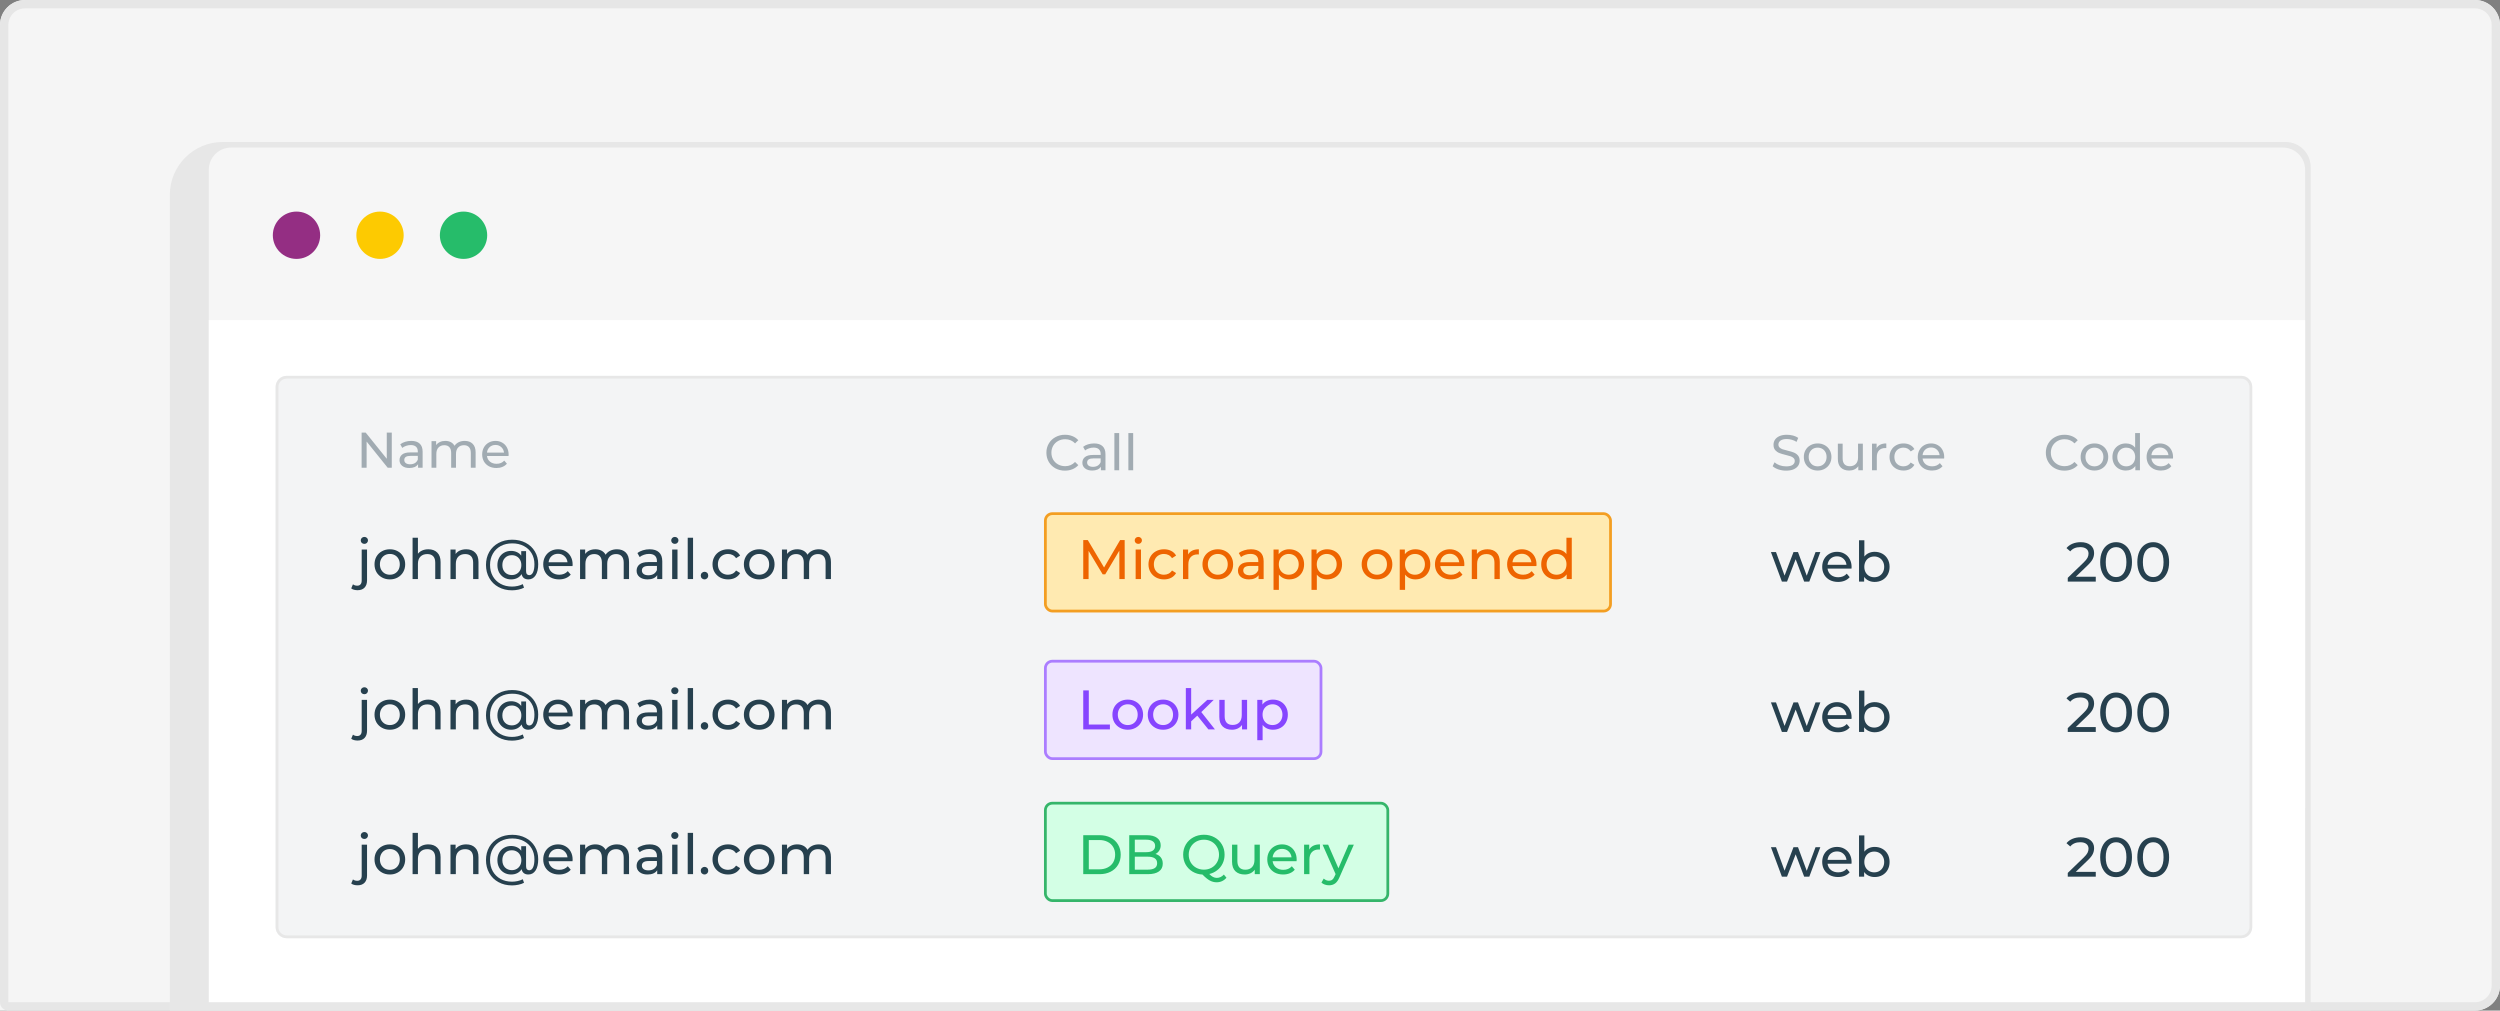 <svg width="898" height="363" viewBox="0 0 898 363" fill="none" xmlns="http://www.w3.org/2000/svg">
<rect x="0" y="0" width="898" height="363" fill="#808080" stroke="none"/>
<path d="M9 0H889C891.387 0 893.676 0.948 895.364 2.636C897.052 4.324 898 6.613 898 9V354C898 356.387 897.052 358.676 895.364 360.364C893.676 362.052 891.387 363 889 363H0V9C0 6.613 0.948 4.324 2.636 2.636C4.324 0.948 6.613 0 9 0V0Z" fill="#F5F5F5"/>
<path d="M9 1.5H889C890.989 1.5 892.897 2.29 894.303 3.697C895.71 5.103 896.5 7.011 896.5 9V354C896.5 355.989 895.71 357.897 894.303 359.303C892.897 360.71 890.989 361.5 889 361.5H3C2.602 361.5 2.221 361.342 1.939 361.061C1.658 360.779 1.5 360.398 1.5 360V9C1.5 7.011 2.29 5.103 3.697 3.697C5.103 2.29 7.011 1.5 9 1.5V1.5Z" stroke="#E6E6E6" stroke-width="3"/>
<path d="M80 51H821C823.387 51 825.676 51.948 827.364 53.636C829.052 55.324 830 57.613 830 60V363H61V70C61 64.961 63.002 60.128 66.565 56.565C70.128 53.002 74.961 51 80 51V51Z" fill="#E7E7E7"/>
<path d="M820 53H83C78.582 53 75 56.582 75 61V290C75 294.418 78.582 298 83 298H820C824.418 298 828 294.418 828 290V61C828 56.582 824.418 53 820 53Z" fill="#F6F6F6"/>
<path d="M828 115H75V360H828V115Z" fill="white"/>
<path d="M106.5 93C111.194 93 115 89.194 115 84.5C115 79.806 111.194 76 106.5 76C101.806 76 98 79.806 98 84.5C98 89.194 101.806 93 106.5 93Z" fill="#942E83"/>
<path d="M136.5 93C141.194 93 145 89.194 145 84.5C145 79.806 141.194 76 136.5 76C131.806 76 128 79.806 128 84.5C128 89.194 131.806 93 136.5 93Z" fill="#FDCA01"/>
<path d="M166.5 93C171.194 93 175 89.194 175 84.5C175 79.806 171.194 76 166.5 76C161.806 76 158 79.806 158 84.5C158 89.194 161.806 93 166.5 93Z" fill="#26BC6A"/>
<path d="M805 135H103C100.791 135 99 136.791 99 139V333C99 335.209 100.791 337 103 337H805C807.209 337 809 335.209 809 333V139C809 136.791 807.209 135 805 135Z" fill="#F3F4F5"/>
<path d="M805 135.5H103C101.067 135.5 99.5 137.067 99.5 139V333C99.5 334.933 101.067 336.5 103 336.5H805C806.933 336.5 808.5 334.933 808.5 333V139C808.5 137.067 806.933 135.5 805 135.5Z" stroke="#E7E7E7"/>
<path d="M128.46 212C127.993 212 127.56 211.947 127.16 211.84C126.76 211.733 126.427 211.573 126.16 211.36L126.78 209.88C127.18 210.213 127.7 210.38 128.34 210.38C128.847 210.38 129.233 210.22 129.5 209.9C129.78 209.593 129.92 209.133 129.92 208.52V197.4H131.84V208.48C131.84 209.573 131.547 210.433 130.96 211.06C130.373 211.687 129.54 212 128.46 212ZM130.88 195.36C130.507 195.36 130.193 195.24 129.94 195C129.7 194.76 129.58 194.467 129.58 194.12C129.58 193.773 129.7 193.48 129.94 193.24C130.193 192.987 130.507 192.86 130.88 192.86C131.253 192.86 131.56 192.98 131.8 193.22C132.053 193.447 132.18 193.733 132.18 194.08C132.18 194.44 132.053 194.747 131.8 195C131.56 195.24 131.253 195.36 130.88 195.36ZM140.044 208.12C138.99 208.12 138.044 207.887 137.204 207.42C136.364 206.953 135.704 206.313 135.224 205.5C134.757 204.673 134.524 203.74 134.524 202.7C134.524 201.66 134.757 200.733 135.224 199.92C135.704 199.093 136.364 198.453 137.204 198C138.044 197.533 138.99 197.3 140.044 197.3C141.097 197.3 142.037 197.533 142.864 198C143.704 198.453 144.357 199.093 144.824 199.92C145.304 200.733 145.544 201.66 145.544 202.7C145.544 203.74 145.304 204.673 144.824 205.5C144.357 206.313 143.704 206.953 142.864 207.42C142.037 207.887 141.097 208.12 140.044 208.12ZM140.044 206.44C140.724 206.44 141.33 206.287 141.864 205.98C142.41 205.66 142.837 205.22 143.144 204.66C143.45 204.087 143.604 203.433 143.604 202.7C143.604 201.967 143.45 201.32 143.144 200.76C142.837 200.187 142.41 199.747 141.864 199.44C141.33 199.133 140.724 198.98 140.044 198.98C139.364 198.98 138.75 199.133 138.204 199.44C137.67 199.747 137.244 200.187 136.924 200.76C136.617 201.32 136.464 201.967 136.464 202.7C136.464 203.433 136.617 204.087 136.924 204.66C137.244 205.22 137.67 205.66 138.204 205.98C138.75 206.287 139.364 206.44 140.044 206.44ZM153.859 197.3C155.206 197.3 156.272 197.693 157.059 198.48C157.859 199.253 158.259 200.393 158.259 201.9V208H156.339V202.12C156.339 201.093 156.092 200.32 155.599 199.8C155.106 199.28 154.399 199.02 153.479 199.02C152.439 199.02 151.619 199.327 151.019 199.94C150.419 200.54 150.119 201.407 150.119 202.54V208H148.199V193.16H150.119V198.9C150.519 198.393 151.039 198 151.679 197.72C152.332 197.44 153.059 197.3 153.859 197.3ZM167.472 197.3C168.819 197.3 169.886 197.693 170.672 198.48C171.472 199.253 171.872 200.393 171.872 201.9V208H169.952V202.12C169.952 201.093 169.706 200.32 169.212 199.8C168.719 199.28 168.012 199.02 167.092 199.02C166.052 199.02 165.232 199.327 164.632 199.94C164.032 200.54 163.732 201.407 163.732 202.54V208H161.812V197.4H163.652V199C164.039 198.453 164.559 198.033 165.212 197.74C165.879 197.447 166.632 197.3 167.472 197.3ZM184.005 193.86C185.805 193.86 187.412 194.233 188.825 194.98C190.239 195.713 191.339 196.747 192.125 198.08C192.925 199.413 193.325 200.933 193.325 202.64C193.325 204.347 193.012 205.687 192.385 206.66C191.759 207.633 190.885 208.12 189.765 208.12C189.125 208.12 188.592 207.96 188.165 207.64C187.752 207.307 187.485 206.833 187.365 206.22C186.965 206.833 186.439 207.307 185.785 207.64C185.145 207.96 184.405 208.12 183.565 208.12C182.632 208.12 181.792 207.9 181.045 207.46C180.299 207.02 179.712 206.413 179.285 205.64C178.872 204.853 178.665 203.967 178.665 202.98C178.665 202.007 178.872 201.133 179.285 200.36C179.712 199.573 180.299 198.967 181.045 198.54C181.792 198.1 182.632 197.88 183.565 197.88C184.339 197.88 185.039 198.027 185.665 198.32C186.292 198.6 186.812 199.02 187.225 199.58V197.96H188.965V205.16C188.965 205.653 189.072 206.02 189.285 206.26C189.499 206.487 189.772 206.6 190.105 206.6C190.692 206.6 191.145 206.26 191.465 205.58C191.799 204.887 191.965 203.913 191.965 202.66C191.965 201.18 191.632 199.88 190.965 198.76C190.299 197.627 189.359 196.747 188.145 196.12C186.945 195.493 185.565 195.18 184.005 195.18C182.432 195.18 181.039 195.507 179.825 196.16C178.625 196.813 177.692 197.727 177.025 198.9C176.359 200.073 176.025 201.413 176.025 202.92C176.025 204.44 176.352 205.787 177.005 206.96C177.672 208.133 178.599 209.047 179.785 209.7C180.985 210.367 182.365 210.7 183.925 210.7C184.579 210.7 185.245 210.627 185.925 210.48C186.605 210.333 187.225 210.113 187.785 209.82L188.225 211.1C187.639 211.407 186.959 211.64 186.185 211.8C185.412 211.96 184.659 212.04 183.925 212.04C182.099 212.04 180.472 211.647 179.045 210.86C177.632 210.087 176.532 209.007 175.745 207.62C174.959 206.233 174.565 204.667 174.565 202.92C174.565 201.173 174.959 199.613 175.745 198.24C176.545 196.867 177.659 195.793 179.085 195.02C180.525 194.247 182.165 193.86 184.005 193.86ZM183.845 206.56C184.499 206.56 185.079 206.413 185.585 206.12C186.105 205.827 186.512 205.413 186.805 204.88C187.112 204.333 187.265 203.7 187.265 202.98C187.265 202.26 187.112 201.633 186.805 201.1C186.512 200.553 186.105 200.14 185.585 199.86C185.079 199.567 184.499 199.42 183.845 199.42C182.832 199.42 182.012 199.747 181.385 200.4C180.759 201.04 180.445 201.9 180.445 202.98C180.445 204.06 180.759 204.927 181.385 205.58C182.025 206.233 182.845 206.56 183.845 206.56ZM205.689 202.76C205.689 202.907 205.676 203.1 205.649 203.34H197.049C197.169 204.273 197.576 205.027 198.269 205.6C198.976 206.16 199.849 206.44 200.889 206.44C202.156 206.44 203.176 206.013 203.949 205.16L205.009 206.4C204.529 206.96 203.929 207.387 203.209 207.68C202.502 207.973 201.709 208.12 200.829 208.12C199.709 208.12 198.716 207.893 197.849 207.44C196.982 206.973 196.309 206.327 195.829 205.5C195.362 204.673 195.129 203.74 195.129 202.7C195.129 201.673 195.356 200.747 195.809 199.92C196.276 199.093 196.909 198.453 197.709 198C198.522 197.533 199.436 197.3 200.449 197.3C201.462 197.3 202.362 197.533 203.149 198C203.949 198.453 204.569 199.093 205.009 199.92C205.462 200.747 205.689 201.693 205.689 202.76ZM200.449 198.92C199.529 198.92 198.756 199.2 198.129 199.76C197.516 200.32 197.156 201.053 197.049 201.96H203.849C203.742 201.067 203.376 200.34 202.749 199.78C202.136 199.207 201.369 198.92 200.449 198.92ZM221.615 197.3C222.948 197.3 224.002 197.687 224.775 198.46C225.562 199.233 225.955 200.38 225.955 201.9V208H224.035V202.12C224.035 201.093 223.795 200.32 223.315 199.8C222.848 199.28 222.175 199.02 221.295 199.02C220.322 199.02 219.548 199.327 218.975 199.94C218.402 200.54 218.115 201.407 218.115 202.54V208H216.195V202.12C216.195 201.093 215.955 200.32 215.475 199.8C215.008 199.28 214.335 199.02 213.455 199.02C212.482 199.02 211.708 199.327 211.135 199.94C210.562 200.54 210.275 201.407 210.275 202.54V208H208.355V197.4H210.195V198.98C210.582 198.433 211.088 198.02 211.715 197.74C212.342 197.447 213.055 197.3 213.855 197.3C214.682 197.3 215.415 197.467 216.055 197.8C216.695 198.133 217.188 198.62 217.535 199.26C217.935 198.647 218.488 198.167 219.195 197.82C219.915 197.473 220.722 197.3 221.615 197.3ZM233.348 197.3C234.815 197.3 235.935 197.66 236.708 198.38C237.495 199.1 237.888 200.173 237.888 201.6V208H236.068V206.6C235.748 207.093 235.288 207.473 234.688 207.74C234.101 207.993 233.401 208.12 232.588 208.12C231.401 208.12 230.448 207.833 229.728 207.26C229.021 206.687 228.668 205.933 228.668 205C228.668 204.067 229.008 203.32 229.688 202.76C230.368 202.187 231.448 201.9 232.928 201.9H235.968V201.52C235.968 200.693 235.728 200.06 235.248 199.62C234.768 199.18 234.061 198.96 233.128 198.96C232.501 198.96 231.888 199.067 231.288 199.28C230.688 199.48 230.181 199.753 229.768 200.1L228.968 198.66C229.515 198.22 230.168 197.887 230.928 197.66C231.688 197.42 232.495 197.3 233.348 197.3ZM232.908 206.64C233.641 206.64 234.275 206.48 234.808 206.16C235.341 205.827 235.728 205.36 235.968 204.76V203.28H233.008C231.381 203.28 230.568 203.827 230.568 204.92C230.568 205.453 230.775 205.873 231.188 206.18C231.601 206.487 232.175 206.64 232.908 206.64ZM241.441 197.4H243.361V208H241.441V197.4ZM242.401 195.36C242.028 195.36 241.714 195.24 241.461 195C241.221 194.76 241.101 194.467 241.101 194.12C241.101 193.773 241.221 193.48 241.461 193.24C241.714 192.987 242.028 192.86 242.401 192.86C242.774 192.86 243.081 192.98 243.321 193.22C243.574 193.447 243.701 193.733 243.701 194.08C243.701 194.44 243.574 194.747 243.321 195C243.081 195.24 242.774 195.36 242.401 195.36ZM247.027 193.16H248.947V208H247.027V193.16ZM253.073 208.12C252.7 208.12 252.38 207.993 252.113 207.74C251.846 207.473 251.713 207.14 251.713 206.74C251.713 206.353 251.846 206.033 252.113 205.78C252.38 205.513 252.7 205.38 253.073 205.38C253.446 205.38 253.76 205.507 254.013 205.76C254.266 206.013 254.393 206.34 254.393 206.74C254.393 207.14 254.26 207.473 253.993 207.74C253.74 207.993 253.433 208.12 253.073 208.12ZM261.53 208.12C260.45 208.12 259.483 207.887 258.63 207.42C257.79 206.953 257.13 206.313 256.65 205.5C256.17 204.673 255.93 203.74 255.93 202.7C255.93 201.66 256.17 200.733 256.65 199.92C257.13 199.093 257.79 198.453 258.63 198C259.483 197.533 260.45 197.3 261.53 197.3C262.49 197.3 263.343 197.493 264.09 197.88C264.85 198.267 265.437 198.827 265.85 199.56L264.39 200.5C264.057 199.993 263.643 199.613 263.15 199.36C262.657 199.107 262.11 198.98 261.51 198.98C260.817 198.98 260.19 199.133 259.63 199.44C259.083 199.747 258.65 200.187 258.33 200.76C258.023 201.32 257.87 201.967 257.87 202.7C257.87 203.447 258.023 204.107 258.33 204.68C258.65 205.24 259.083 205.673 259.63 205.98C260.19 206.287 260.817 206.44 261.51 206.44C262.11 206.44 262.657 206.313 263.15 206.06C263.643 205.807 264.057 205.427 264.39 204.92L265.85 205.84C265.437 206.573 264.85 207.14 264.09 207.54C263.343 207.927 262.49 208.12 261.53 208.12ZM272.719 208.12C271.666 208.12 270.719 207.887 269.879 207.42C269.039 206.953 268.379 206.313 267.899 205.5C267.433 204.673 267.199 203.74 267.199 202.7C267.199 201.66 267.433 200.733 267.899 199.92C268.379 199.093 269.039 198.453 269.879 198C270.719 197.533 271.666 197.3 272.719 197.3C273.773 197.3 274.713 197.533 275.539 198C276.379 198.453 277.033 199.093 277.499 199.92C277.979 200.733 278.219 201.66 278.219 202.7C278.219 203.74 277.979 204.673 277.499 205.5C277.033 206.313 276.379 206.953 275.539 207.42C274.713 207.887 273.773 208.12 272.719 208.12ZM272.719 206.44C273.399 206.44 274.006 206.287 274.539 205.98C275.086 205.66 275.513 205.22 275.819 204.66C276.126 204.087 276.279 203.433 276.279 202.7C276.279 201.967 276.126 201.32 275.819 200.76C275.513 200.187 275.086 199.747 274.539 199.44C274.006 199.133 273.399 198.98 272.719 198.98C272.039 198.98 271.426 199.133 270.879 199.44C270.346 199.747 269.919 200.187 269.599 200.76C269.293 201.32 269.139 201.967 269.139 202.7C269.139 203.433 269.293 204.087 269.599 204.66C269.919 205.22 270.346 205.66 270.879 205.98C271.426 206.287 272.039 206.44 272.719 206.44ZM294.135 197.3C295.468 197.3 296.521 197.687 297.295 198.46C298.081 199.233 298.475 200.38 298.475 201.9V208H296.555V202.12C296.555 201.093 296.315 200.32 295.835 199.8C295.368 199.28 294.695 199.02 293.815 199.02C292.841 199.02 292.068 199.327 291.495 199.94C290.921 200.54 290.635 201.407 290.635 202.54V208H288.715V202.12C288.715 201.093 288.475 200.32 287.995 199.8C287.528 199.28 286.855 199.02 285.975 199.02C285.001 199.02 284.228 199.327 283.655 199.94C283.081 200.54 282.795 201.407 282.795 202.54V208H280.875V197.4H282.715V198.98C283.101 198.433 283.608 198.02 284.235 197.74C284.861 197.447 285.575 197.3 286.375 197.3C287.201 197.3 287.935 197.467 288.575 197.8C289.215 198.133 289.708 198.62 290.055 199.26C290.455 198.647 291.008 198.167 291.715 197.82C292.435 197.473 293.241 197.3 294.135 197.3Z" fill="#26404E"/>
<path d="M653.86 198.31L649.9 208.91H648.06L645 200.87L641.9 208.91H640.06L636.12 198.31H637.94L641.02 206.75L644.22 198.31H645.84L648.98 206.79L652.14 198.31H653.86ZM665.095 203.67C665.095 203.816 665.082 204.01 665.055 204.25H656.455C656.575 205.183 656.982 205.936 657.675 206.51C658.382 207.07 659.255 207.35 660.295 207.35C661.562 207.35 662.582 206.923 663.355 206.07L664.415 207.31C663.935 207.87 663.335 208.296 662.615 208.59C661.909 208.883 661.115 209.03 660.235 209.03C659.115 209.03 658.122 208.803 657.255 208.35C656.389 207.883 655.715 207.236 655.235 206.41C654.769 205.583 654.535 204.65 654.535 203.61C654.535 202.583 654.762 201.656 655.215 200.83C655.682 200.003 656.315 199.363 657.115 198.91C657.929 198.443 658.842 198.21 659.855 198.21C660.869 198.21 661.769 198.443 662.555 198.91C663.355 199.363 663.975 200.003 664.415 200.83C664.869 201.656 665.095 202.603 665.095 203.67ZM659.855 199.83C658.935 199.83 658.162 200.11 657.535 200.67C656.922 201.23 656.562 201.963 656.455 202.87H663.255C663.149 201.976 662.782 201.25 662.155 200.69C661.542 200.116 660.775 199.83 659.855 199.83ZM673.381 198.21C674.408 198.21 675.328 198.436 676.141 198.89C676.955 199.343 677.588 199.976 678.041 200.79C678.508 201.603 678.741 202.543 678.741 203.61C678.741 204.676 678.508 205.623 678.041 206.45C677.588 207.263 676.955 207.896 676.141 208.35C675.328 208.803 674.408 209.03 673.381 209.03C672.595 209.03 671.875 208.876 671.221 208.57C670.568 208.263 670.028 207.816 669.601 207.23V208.91H667.761V194.07H669.681V199.91C670.108 199.35 670.641 198.93 671.281 198.65C671.921 198.356 672.621 198.21 673.381 198.21ZM673.221 207.35C673.901 207.35 674.508 207.196 675.041 206.89C675.588 206.57 676.015 206.13 676.321 205.57C676.641 204.996 676.801 204.343 676.801 203.61C676.801 202.876 676.641 202.23 676.321 201.67C676.015 201.096 675.588 200.656 675.041 200.35C674.508 200.043 673.901 199.89 673.221 199.89C672.555 199.89 671.948 200.043 671.401 200.35C670.855 200.656 670.428 201.096 670.121 201.67C669.815 202.23 669.661 202.876 669.661 203.61C669.661 204.343 669.815 204.996 670.121 205.57C670.428 206.13 670.855 206.57 671.401 206.89C671.948 207.196 672.555 207.35 673.221 207.35Z" fill="#26404E"/>
<path d="M752.8 207.17V208.91H742.74V207.55L748.44 202.05C749.133 201.383 749.6 200.81 749.84 200.33C750.08 199.836 750.2 199.343 750.2 198.85C750.2 198.116 749.94 197.55 749.42 197.15C748.913 196.736 748.18 196.53 747.22 196.53C745.673 196.53 744.48 197.036 743.64 198.05L742.28 196.87C742.827 196.203 743.54 195.683 744.42 195.31C745.313 194.936 746.307 194.75 747.4 194.75C748.867 194.75 750.033 195.103 750.9 195.81C751.767 196.503 752.2 197.45 752.2 198.65C752.2 199.396 752.04 200.103 751.72 200.77C751.4 201.436 750.793 202.196 749.9 203.05L745.62 207.17H752.8ZM760.106 209.07C758.999 209.07 758.012 208.79 757.146 208.23C756.292 207.656 755.619 206.83 755.126 205.75C754.632 204.67 754.386 203.39 754.386 201.91C754.386 200.43 754.632 199.15 755.126 198.07C755.619 196.99 756.292 196.17 757.146 195.61C758.012 195.036 758.999 194.75 760.106 194.75C761.199 194.75 762.172 195.036 763.026 195.61C763.892 196.17 764.572 196.99 765.066 198.07C765.559 199.15 765.806 200.43 765.806 201.91C765.806 203.39 765.559 204.67 765.066 205.75C764.572 206.83 763.892 207.656 763.026 208.23C762.172 208.79 761.199 209.07 760.106 209.07ZM760.106 207.29C761.226 207.29 762.119 206.83 762.786 205.91C763.466 204.99 763.806 203.656 763.806 201.91C763.806 200.163 763.466 198.83 762.786 197.91C762.119 196.99 761.226 196.53 760.106 196.53C758.972 196.53 758.066 196.99 757.386 197.91C756.719 198.83 756.386 200.163 756.386 201.91C756.386 203.656 756.719 204.99 757.386 205.91C758.066 206.83 758.972 207.29 760.106 207.29ZM773.446 209.07C772.339 209.07 771.352 208.79 770.486 208.23C769.632 207.656 768.959 206.83 768.466 205.75C767.972 204.67 767.726 203.39 767.726 201.91C767.726 200.43 767.972 199.15 768.466 198.07C768.959 196.99 769.632 196.17 770.486 195.61C771.352 195.036 772.339 194.75 773.446 194.75C774.539 194.75 775.512 195.036 776.366 195.61C777.232 196.17 777.912 196.99 778.406 198.07C778.899 199.15 779.146 200.43 779.146 201.91C779.146 203.39 778.899 204.67 778.406 205.75C777.912 206.83 777.232 207.656 776.366 208.23C775.512 208.79 774.539 209.07 773.446 209.07ZM773.446 207.29C774.566 207.29 775.459 206.83 776.126 205.91C776.806 204.99 777.146 203.656 777.146 201.91C777.146 200.163 776.806 198.83 776.126 197.91C775.459 196.99 774.566 196.53 773.446 196.53C772.312 196.53 771.406 196.99 770.726 197.91C770.059 198.83 769.726 200.163 769.726 201.91C769.726 203.656 770.059 204.99 770.726 205.91C771.406 206.83 772.312 207.29 773.446 207.29Z" fill="#26404E"/>
<path opacity="0.4" d="M140.726 155.4V168H139.25L131.69 158.604V168H129.89V155.4H131.366L138.926 164.796V155.4H140.726ZM147.719 158.37C149.039 158.37 150.047 158.694 150.743 159.342C151.451 159.99 151.805 160.956 151.805 162.24V168H150.167V166.74C149.879 167.184 149.465 167.526 148.925 167.766C148.397 167.994 147.767 168.108 147.035 168.108C145.967 168.108 145.109 167.85 144.461 167.334C143.825 166.818 143.507 166.14 143.507 165.3C143.507 164.46 143.813 163.788 144.425 163.284C145.037 162.768 146.009 162.51 147.341 162.51H150.077V162.168C150.077 161.424 149.861 160.854 149.429 160.458C148.997 160.062 148.361 159.864 147.521 159.864C146.957 159.864 146.405 159.96 145.865 160.152C145.325 160.332 144.869 160.578 144.497 160.89L143.777 159.594C144.269 159.198 144.857 158.898 145.541 158.694C146.225 158.478 146.951 158.37 147.719 158.37ZM147.323 166.776C147.983 166.776 148.553 166.632 149.033 166.344C149.513 166.044 149.861 165.624 150.077 165.084V163.752H147.413C145.949 163.752 145.217 164.244 145.217 165.228C145.217 165.708 145.403 166.086 145.775 166.362C146.147 166.638 146.663 166.776 147.323 166.776ZM166.937 158.37C168.137 158.37 169.085 158.718 169.781 159.414C170.489 160.11 170.843 161.142 170.843 162.51V168H169.115V162.708C169.115 161.784 168.899 161.088 168.467 160.62C168.047 160.152 167.441 159.918 166.649 159.918C165.773 159.918 165.077 160.194 164.561 160.746C164.045 161.286 163.787 162.066 163.787 163.086V168H162.059V162.708C162.059 161.784 161.843 161.088 161.411 160.62C160.991 160.152 160.385 159.918 159.593 159.918C158.717 159.918 158.021 160.194 157.505 160.746C156.989 161.286 156.731 162.066 156.731 163.086V168H155.003V158.46H156.659V159.882C157.007 159.39 157.463 159.018 158.027 158.766C158.591 158.502 159.233 158.37 159.953 158.37C160.697 158.37 161.357 158.52 161.933 158.82C162.509 159.12 162.953 159.558 163.265 160.134C163.625 159.582 164.123 159.15 164.759 158.838C165.407 158.526 166.133 158.37 166.937 158.37ZM182.698 163.284C182.698 163.416 182.686 163.59 182.662 163.806H174.922C175.03 164.646 175.396 165.324 176.02 165.84C176.656 166.344 177.442 166.596 178.378 166.596C179.518 166.596 180.436 166.212 181.132 165.444L182.086 166.56C181.654 167.064 181.114 167.448 180.466 167.712C179.83 167.976 179.116 168.108 178.324 168.108C177.316 168.108 176.422 167.904 175.642 167.496C174.862 167.076 174.256 166.494 173.824 165.75C173.404 165.006 173.194 164.166 173.194 163.23C173.194 162.306 173.398 161.472 173.806 160.728C174.226 159.984 174.796 159.408 175.516 159C176.248 158.58 177.07 158.37 177.982 158.37C178.894 158.37 179.704 158.58 180.412 159C181.132 159.408 181.69 159.984 182.086 160.728C182.494 161.472 182.698 162.324 182.698 163.284ZM177.982 159.828C177.154 159.828 176.458 160.08 175.894 160.584C175.342 161.088 175.018 161.748 174.922 162.564H181.042C180.946 161.76 180.616 161.106 180.052 160.602C179.5 160.086 178.81 159.828 177.982 159.828Z" fill="#26404E"/>
<path opacity="0.4" d="M641.562 169.054C640.614 169.054 639.696 168.91 638.808 168.622C637.932 168.322 637.242 167.938 636.738 167.47L637.404 166.066C637.884 166.498 638.496 166.852 639.24 167.128C639.996 167.392 640.77 167.524 641.562 167.524C642.606 167.524 643.386 167.35 643.902 167.002C644.418 166.642 644.676 166.168 644.676 165.58C644.676 165.148 644.532 164.8 644.244 164.536C643.968 164.26 643.62 164.05 643.2 163.906C642.792 163.762 642.21 163.6 641.454 163.42C640.506 163.192 639.738 162.964 639.15 162.736C638.574 162.508 638.076 162.16 637.656 161.692C637.248 161.212 637.044 160.57 637.044 159.766C637.044 159.094 637.218 158.488 637.566 157.948C637.926 157.408 638.466 156.976 639.186 156.652C639.906 156.328 640.8 156.166 641.868 156.166C642.612 156.166 643.344 156.262 644.064 156.454C644.784 156.646 645.402 156.922 645.918 157.282L645.324 158.722C644.796 158.386 644.232 158.134 643.632 157.966C643.032 157.786 642.444 157.696 641.868 157.696C640.848 157.696 640.08 157.882 639.564 158.254C639.06 158.626 638.808 159.106 638.808 159.694C638.808 160.126 638.952 160.48 639.24 160.756C639.528 161.02 639.882 161.23 640.302 161.386C640.734 161.53 641.316 161.686 642.048 161.854C642.996 162.082 643.758 162.31 644.334 162.538C644.91 162.766 645.402 163.114 645.81 163.582C646.23 164.05 646.44 164.68 646.44 165.472C646.44 166.132 646.26 166.738 645.9 167.29C645.54 167.83 644.994 168.262 644.262 168.586C643.53 168.898 642.63 169.054 641.562 169.054ZM652.904 169.018C651.956 169.018 651.104 168.808 650.348 168.388C649.592 167.968 648.998 167.392 648.566 166.66C648.146 165.916 647.936 165.076 647.936 164.14C647.936 163.204 648.146 162.37 648.566 161.638C648.998 160.894 649.592 160.318 650.348 159.91C651.104 159.49 651.956 159.28 652.904 159.28C653.852 159.28 654.698 159.49 655.442 159.91C656.198 160.318 656.786 160.894 657.206 161.638C657.638 162.37 657.854 163.204 657.854 164.14C657.854 165.076 657.638 165.916 657.206 166.66C656.786 167.392 656.198 167.968 655.442 168.388C654.698 168.808 653.852 169.018 652.904 169.018ZM652.904 167.506C653.516 167.506 654.062 167.368 654.542 167.092C655.034 166.804 655.418 166.408 655.694 165.904C655.97 165.388 656.108 164.8 656.108 164.14C656.108 163.48 655.97 162.898 655.694 162.394C655.418 161.878 655.034 161.482 654.542 161.206C654.062 160.93 653.516 160.792 652.904 160.792C652.292 160.792 651.74 160.93 651.248 161.206C650.768 161.482 650.384 161.878 650.096 162.394C649.82 162.898 649.682 163.48 649.682 164.14C649.682 164.8 649.82 165.388 650.096 165.904C650.384 166.408 650.768 166.804 651.248 167.092C651.74 167.368 652.292 167.506 652.904 167.506ZM669.135 159.37V168.91H667.497V167.47C667.149 167.962 666.687 168.346 666.111 168.622C665.547 168.886 664.929 169.018 664.257 169.018C662.985 169.018 661.983 168.67 661.251 167.974C660.519 167.266 660.153 166.228 660.153 164.86V159.37H661.881V164.662C661.881 165.586 662.103 166.288 662.547 166.768C662.991 167.236 663.627 167.47 664.455 167.47C665.367 167.47 666.087 167.194 666.615 166.642C667.143 166.09 667.407 165.31 667.407 164.302V159.37H669.135ZM674.081 160.972C674.381 160.42 674.825 160 675.413 159.712C676.001 159.424 676.715 159.28 677.555 159.28V160.954C677.459 160.942 677.327 160.936 677.159 160.936C676.223 160.936 675.485 161.218 674.945 161.782C674.417 162.334 674.153 163.126 674.153 164.158V168.91H672.425V159.37H674.081V160.972ZM683.755 169.018C682.783 169.018 681.913 168.808 681.145 168.388C680.389 167.968 679.795 167.392 679.363 166.66C678.931 165.916 678.715 165.076 678.715 164.14C678.715 163.204 678.931 162.37 679.363 161.638C679.795 160.894 680.389 160.318 681.145 159.91C681.913 159.49 682.783 159.28 683.755 159.28C684.619 159.28 685.387 159.454 686.059 159.802C686.743 160.15 687.271 160.654 687.643 161.314L686.329 162.16C686.029 161.704 685.657 161.362 685.213 161.134C684.769 160.906 684.277 160.792 683.737 160.792C683.113 160.792 682.549 160.93 682.045 161.206C681.553 161.482 681.163 161.878 680.875 162.394C680.599 162.898 680.461 163.48 680.461 164.14C680.461 164.812 680.599 165.406 680.875 165.922C681.163 166.426 681.553 166.816 682.045 167.092C682.549 167.368 683.113 167.506 683.737 167.506C684.277 167.506 684.769 167.392 685.213 167.164C685.657 166.936 686.029 166.594 686.329 166.138L687.643 166.966C687.271 167.626 686.743 168.136 686.059 168.496C685.387 168.844 684.619 169.018 683.755 169.018ZM698.362 164.194C698.362 164.326 698.35 164.5 698.326 164.716H690.586C690.694 165.556 691.06 166.234 691.684 166.75C692.32 167.254 693.106 167.506 694.042 167.506C695.182 167.506 696.1 167.122 696.796 166.354L697.75 167.47C697.318 167.974 696.778 168.358 696.13 168.622C695.494 168.886 694.78 169.018 693.988 169.018C692.98 169.018 692.086 168.814 691.306 168.406C690.526 167.986 689.92 167.404 689.488 166.66C689.068 165.916 688.858 165.076 688.858 164.14C688.858 163.216 689.062 162.382 689.47 161.638C689.89 160.894 690.46 160.318 691.18 159.91C691.912 159.49 692.734 159.28 693.646 159.28C694.558 159.28 695.368 159.49 696.076 159.91C696.796 160.318 697.354 160.894 697.75 161.638C698.158 162.382 698.362 163.234 698.362 164.194ZM693.646 160.738C692.818 160.738 692.122 160.99 691.558 161.494C691.006 161.998 690.682 162.658 690.586 163.474H696.706C696.61 162.67 696.28 162.016 695.716 161.512C695.164 160.996 694.474 160.738 693.646 160.738Z" fill="#26404E"/>
<path opacity="0.4" d="M382.524 169.054C381.264 169.054 380.124 168.778 379.104 168.226C378.096 167.662 377.304 166.894 376.728 165.922C376.152 164.938 375.864 163.834 375.864 162.61C375.864 161.386 376.152 160.288 376.728 159.316C377.304 158.332 378.102 157.564 379.122 157.012C380.142 156.448 381.282 156.166 382.542 156.166C383.526 156.166 384.426 156.334 385.242 156.67C386.058 156.994 386.754 157.48 387.33 158.128L386.16 159.262C385.212 158.266 384.03 157.768 382.614 157.768C381.678 157.768 380.832 157.978 380.076 158.398C379.32 158.818 378.726 159.4 378.294 160.144C377.874 160.876 377.664 161.698 377.664 162.61C377.664 163.522 377.874 164.35 378.294 165.094C378.726 165.826 379.32 166.402 380.076 166.822C380.832 167.242 381.678 167.452 382.614 167.452C384.018 167.452 385.2 166.948 386.16 165.94L387.33 167.074C386.754 167.722 386.052 168.214 385.224 168.55C384.408 168.886 383.508 169.054 382.524 169.054ZM392.997 159.28C394.317 159.28 395.325 159.604 396.021 160.252C396.729 160.9 397.083 161.866 397.083 163.15V168.91H395.445V167.65C395.157 168.094 394.743 168.436 394.203 168.676C393.675 168.904 393.045 169.018 392.313 169.018C391.245 169.018 390.387 168.76 389.739 168.244C389.103 167.728 388.785 167.05 388.785 166.21C388.785 165.37 389.091 164.698 389.703 164.194C390.315 163.678 391.287 163.42 392.619 163.42H395.355V163.078C395.355 162.334 395.139 161.764 394.707 161.368C394.275 160.972 393.639 160.774 392.799 160.774C392.235 160.774 391.683 160.87 391.143 161.062C390.603 161.242 390.147 161.488 389.775 161.8L389.055 160.504C389.547 160.108 390.135 159.808 390.819 159.604C391.503 159.388 392.229 159.28 392.997 159.28ZM392.601 167.686C393.261 167.686 393.831 167.542 394.311 167.254C394.791 166.954 395.139 166.534 395.355 165.994V164.662H392.691C391.227 164.662 390.495 165.154 390.495 166.138C390.495 166.618 390.681 166.996 391.053 167.272C391.425 167.548 391.941 167.686 392.601 167.686ZM400.281 155.554H402.009V168.91H400.281V155.554ZM405.308 155.554H407.036V168.91H405.308V155.554Z" fill="#26404E"/>
<path opacity="0.4" d="M741.524 169.054C740.264 169.054 739.124 168.778 738.104 168.226C737.096 167.662 736.304 166.894 735.728 165.922C735.152 164.938 734.864 163.834 734.864 162.61C734.864 161.386 735.152 160.288 735.728 159.316C736.304 158.332 737.102 157.564 738.122 157.012C739.142 156.448 740.282 156.166 741.542 156.166C742.526 156.166 743.426 156.334 744.242 156.67C745.058 156.994 745.754 157.48 746.33 158.128L745.16 159.262C744.212 158.266 743.03 157.768 741.614 157.768C740.678 157.768 739.832 157.978 739.076 158.398C738.32 158.818 737.726 159.4 737.294 160.144C736.874 160.876 736.664 161.698 736.664 162.61C736.664 163.522 736.874 164.35 737.294 165.094C737.726 165.826 738.32 166.402 739.076 166.822C739.832 167.242 740.678 167.452 741.614 167.452C743.018 167.452 744.2 166.948 745.16 165.94L746.33 167.074C745.754 167.722 745.052 168.214 744.224 168.55C743.408 168.886 742.508 169.054 741.524 169.054ZM752.328 169.018C751.38 169.018 750.528 168.808 749.772 168.388C749.016 167.968 748.422 167.392 747.99 166.66C747.57 165.916 747.36 165.076 747.36 164.14C747.36 163.204 747.57 162.37 747.99 161.638C748.422 160.894 749.016 160.318 749.772 159.91C750.528 159.49 751.38 159.28 752.328 159.28C753.276 159.28 754.122 159.49 754.866 159.91C755.622 160.318 756.21 160.894 756.63 161.638C757.062 162.37 757.278 163.204 757.278 164.14C757.278 165.076 757.062 165.916 756.63 166.66C756.21 167.392 755.622 167.968 754.866 168.388C754.122 168.808 753.276 169.018 752.328 169.018ZM752.328 167.506C752.94 167.506 753.486 167.368 753.966 167.092C754.458 166.804 754.842 166.408 755.118 165.904C755.394 165.388 755.532 164.8 755.532 164.14C755.532 163.48 755.394 162.898 755.118 162.394C754.842 161.878 754.458 161.482 753.966 161.206C753.486 160.93 752.94 160.792 752.328 160.792C751.716 160.792 751.164 160.93 750.672 161.206C750.192 161.482 749.808 161.878 749.52 162.394C749.244 162.898 749.106 163.48 749.106 164.14C749.106 164.8 749.244 165.388 749.52 165.904C749.808 166.408 750.192 166.804 750.672 167.092C751.164 167.368 751.716 167.506 752.328 167.506ZM768.667 155.554V168.91H767.011V167.398C766.627 167.926 766.141 168.328 765.553 168.604C764.965 168.88 764.317 169.018 763.609 169.018C762.685 169.018 761.857 168.814 761.125 168.406C760.393 167.998 759.817 167.428 759.397 166.696C758.989 165.952 758.785 165.1 758.785 164.14C758.785 163.18 758.989 162.334 759.397 161.602C759.817 160.87 760.393 160.3 761.125 159.892C761.857 159.484 762.685 159.28 763.609 159.28C764.293 159.28 764.923 159.412 765.499 159.676C766.075 159.928 766.555 160.306 766.939 160.81V155.554H768.667ZM763.753 167.506C764.353 167.506 764.899 167.368 765.391 167.092C765.883 166.804 766.267 166.408 766.543 165.904C766.819 165.388 766.957 164.8 766.957 164.14C766.957 163.48 766.819 162.898 766.543 162.394C766.267 161.878 765.883 161.482 765.391 161.206C764.899 160.93 764.353 160.792 763.753 160.792C763.141 160.792 762.589 160.93 762.097 161.206C761.617 161.482 761.233 161.878 760.945 162.394C760.669 162.898 760.531 163.48 760.531 164.14C760.531 164.8 760.669 165.388 760.945 165.904C761.233 166.408 761.617 166.804 762.097 167.092C762.589 167.368 763.141 167.506 763.753 167.506ZM780.559 164.194C780.559 164.326 780.547 164.5 780.523 164.716H772.783C772.891 165.556 773.257 166.234 773.881 166.75C774.517 167.254 775.303 167.506 776.239 167.506C777.379 167.506 778.297 167.122 778.993 166.354L779.947 167.47C779.515 167.974 778.975 168.358 778.327 168.622C777.691 168.886 776.977 169.018 776.185 169.018C775.177 169.018 774.283 168.814 773.503 168.406C772.723 167.986 772.117 167.404 771.685 166.66C771.265 165.916 771.055 165.076 771.055 164.14C771.055 163.216 771.259 162.382 771.667 161.638C772.087 160.894 772.657 160.318 773.377 159.91C774.109 159.49 774.931 159.28 775.843 159.28C776.755 159.28 777.565 159.49 778.273 159.91C778.993 160.318 779.551 160.894 779.947 161.638C780.355 162.382 780.559 163.234 780.559 164.194ZM775.843 160.738C775.015 160.738 774.319 160.99 773.755 161.494C773.203 161.998 772.879 162.658 772.783 163.474H778.903C778.807 162.67 778.477 162.016 777.913 161.512C777.361 160.996 776.671 160.738 775.843 160.738Z" fill="#26404E"/>
<rect x="375.5" y="184.5" width="203" height="35" rx="2.5" fill="#FFEAB1" stroke="#F39E22"/>
<path d="M402.08 208L402.06 197.8L397 206.3H396.08L391.02 197.86V208H389.1V194H390.74L396.58 203.84L402.34 194H403.98L404 208H402.08ZM407.922 197.4H409.842V208H407.922V197.4ZM408.882 195.36C408.508 195.36 408.195 195.24 407.942 195C407.702 194.76 407.582 194.467 407.582 194.12C407.582 193.773 407.702 193.48 407.942 193.24C408.195 192.987 408.508 192.86 408.882 192.86C409.255 192.86 409.562 192.98 409.802 193.22C410.055 193.447 410.182 193.733 410.182 194.08C410.182 194.44 410.055 194.747 409.802 195C409.562 195.24 409.255 195.36 408.882 195.36ZM418.128 208.12C417.048 208.12 416.081 207.887 415.228 207.42C414.388 206.953 413.728 206.313 413.248 205.5C412.768 204.673 412.528 203.74 412.528 202.7C412.528 201.66 412.768 200.733 413.248 199.92C413.728 199.093 414.388 198.453 415.228 198C416.081 197.533 417.048 197.3 418.128 197.3C419.088 197.3 419.941 197.493 420.688 197.88C421.448 198.267 422.034 198.827 422.448 199.56L420.988 200.5C420.654 199.993 420.241 199.613 419.748 199.36C419.254 199.107 418.708 198.98 418.108 198.98C417.414 198.98 416.788 199.133 416.228 199.44C415.681 199.747 415.248 200.187 414.928 200.76C414.621 201.32 414.468 201.967 414.468 202.7C414.468 203.447 414.621 204.107 414.928 204.68C415.248 205.24 415.681 205.673 416.228 205.98C416.788 206.287 417.414 206.44 418.108 206.44C418.708 206.44 419.254 206.313 419.748 206.06C420.241 205.807 420.654 205.427 420.988 204.92L422.448 205.84C422.034 206.573 421.448 207.14 420.688 207.54C419.941 207.927 419.088 208.12 418.128 208.12ZM426.773 199.18C427.107 198.567 427.6 198.1 428.253 197.78C428.907 197.46 429.7 197.3 430.633 197.3V199.16C430.527 199.147 430.38 199.14 430.193 199.14C429.153 199.14 428.333 199.453 427.733 200.08C427.147 200.693 426.853 201.573 426.853 202.72V208H424.933V197.4H426.773V199.18ZM437.442 208.12C436.389 208.12 435.442 207.887 434.602 207.42C433.762 206.953 433.102 206.313 432.622 205.5C432.155 204.673 431.922 203.74 431.922 202.7C431.922 201.66 432.155 200.733 432.622 199.92C433.102 199.093 433.762 198.453 434.602 198C435.442 197.533 436.389 197.3 437.442 197.3C438.495 197.3 439.435 197.533 440.262 198C441.102 198.453 441.755 199.093 442.222 199.92C442.702 200.733 442.942 201.66 442.942 202.7C442.942 203.74 442.702 204.673 442.222 205.5C441.755 206.313 441.102 206.953 440.262 207.42C439.435 207.887 438.495 208.12 437.442 208.12ZM437.442 206.44C438.122 206.44 438.729 206.287 439.262 205.98C439.809 205.66 440.235 205.22 440.542 204.66C440.849 204.087 441.002 203.433 441.002 202.7C441.002 201.967 440.849 201.32 440.542 200.76C440.235 200.187 439.809 199.747 439.262 199.44C438.729 199.133 438.122 198.98 437.442 198.98C436.762 198.98 436.149 199.133 435.602 199.44C435.069 199.747 434.642 200.187 434.322 200.76C434.015 201.32 433.862 201.967 433.862 202.7C433.862 203.433 434.015 204.087 434.322 204.66C434.642 205.22 435.069 205.66 435.602 205.98C436.149 206.287 436.762 206.44 437.442 206.44ZM449.36 197.3C450.826 197.3 451.946 197.66 452.72 198.38C453.506 199.1 453.9 200.173 453.9 201.6V208H452.08V206.6C451.76 207.093 451.3 207.473 450.7 207.74C450.113 207.993 449.413 208.12 448.6 208.12C447.413 208.12 446.46 207.833 445.74 207.26C445.033 206.687 444.68 205.933 444.68 205C444.68 204.067 445.02 203.32 445.7 202.76C446.38 202.187 447.46 201.9 448.94 201.9H451.98V201.52C451.98 200.693 451.74 200.06 451.26 199.62C450.78 199.18 450.073 198.96 449.14 198.96C448.513 198.96 447.9 199.067 447.3 199.28C446.7 199.48 446.193 199.753 445.78 200.1L444.98 198.66C445.526 198.22 446.18 197.887 446.94 197.66C447.7 197.42 448.506 197.3 449.36 197.3ZM448.92 206.64C449.653 206.64 450.286 206.48 450.82 206.16C451.353 205.827 451.74 205.36 451.98 204.76V203.28H449.02C447.393 203.28 446.58 203.827 446.58 204.92C446.58 205.453 446.786 205.873 447.2 206.18C447.613 206.487 448.186 206.64 448.92 206.64ZM463.073 197.3C464.099 197.3 465.019 197.527 465.833 197.98C466.646 198.433 467.279 199.067 467.733 199.88C468.199 200.693 468.433 201.633 468.433 202.7C468.433 203.767 468.199 204.713 467.733 205.54C467.279 206.353 466.646 206.987 465.833 207.44C465.019 207.893 464.099 208.12 463.073 208.12C462.313 208.12 461.613 207.973 460.973 207.68C460.346 207.387 459.813 206.96 459.373 206.4V211.88H457.453V197.4H459.293V199.08C459.719 198.493 460.259 198.053 460.913 197.76C461.566 197.453 462.286 197.3 463.073 197.3ZM462.913 206.44C463.593 206.44 464.199 206.287 464.733 205.98C465.279 205.66 465.706 205.22 466.013 204.66C466.333 204.087 466.493 203.433 466.493 202.7C466.493 201.967 466.333 201.32 466.013 200.76C465.706 200.187 465.279 199.747 464.733 199.44C464.199 199.133 463.593 198.98 462.913 198.98C462.246 198.98 461.639 199.14 461.093 199.46C460.559 199.767 460.133 200.2 459.813 200.76C459.506 201.32 459.353 201.967 459.353 202.7C459.353 203.433 459.506 204.087 459.813 204.66C460.119 205.22 460.546 205.66 461.093 205.98C461.639 206.287 462.246 206.44 462.913 206.44ZM476.706 197.3C477.732 197.3 478.652 197.527 479.466 197.98C480.279 198.433 480.912 199.067 481.366 199.88C481.832 200.693 482.066 201.633 482.066 202.7C482.066 203.767 481.832 204.713 481.366 205.54C480.912 206.353 480.279 206.987 479.466 207.44C478.652 207.893 477.732 208.12 476.706 208.12C475.946 208.12 475.246 207.973 474.606 207.68C473.979 207.387 473.446 206.96 473.006 206.4V211.88H471.086V197.4H472.926V199.08C473.352 198.493 473.892 198.053 474.546 197.76C475.199 197.453 475.919 197.3 476.706 197.3ZM476.546 206.44C477.226 206.44 477.832 206.287 478.366 205.98C478.912 205.66 479.339 205.22 479.646 204.66C479.966 204.087 480.126 203.433 480.126 202.7C480.126 201.967 479.966 201.32 479.646 200.76C479.339 200.187 478.912 199.747 478.366 199.44C477.832 199.133 477.226 198.98 476.546 198.98C475.879 198.98 475.272 199.14 474.726 199.46C474.192 199.767 473.766 200.2 473.446 200.76C473.139 201.32 472.986 201.967 472.986 202.7C472.986 203.433 473.139 204.087 473.446 204.66C473.752 205.22 474.179 205.66 474.726 205.98C475.272 206.287 475.879 206.44 476.546 206.44ZM494.63 208.12C493.576 208.12 492.63 207.887 491.79 207.42C490.95 206.953 490.29 206.313 489.81 205.5C489.343 204.673 489.11 203.74 489.11 202.7C489.11 201.66 489.343 200.733 489.81 199.92C490.29 199.093 490.95 198.453 491.79 198C492.63 197.533 493.576 197.3 494.63 197.3C495.683 197.3 496.623 197.533 497.45 198C498.29 198.453 498.943 199.093 499.41 199.92C499.89 200.733 500.13 201.66 500.13 202.7C500.13 203.74 499.89 204.673 499.41 205.5C498.943 206.313 498.29 206.953 497.45 207.42C496.623 207.887 495.683 208.12 494.63 208.12ZM494.63 206.44C495.31 206.44 495.916 206.287 496.45 205.98C496.996 205.66 497.423 205.22 497.73 204.66C498.036 204.087 498.19 203.433 498.19 202.7C498.19 201.967 498.036 201.32 497.73 200.76C497.423 200.187 496.996 199.747 496.45 199.44C495.916 199.133 495.31 198.98 494.63 198.98C493.95 198.98 493.336 199.133 492.79 199.44C492.256 199.747 491.83 200.187 491.51 200.76C491.203 201.32 491.05 201.967 491.05 202.7C491.05 203.433 491.203 204.087 491.51 204.66C491.83 205.22 492.256 205.66 492.79 205.98C493.336 206.287 493.95 206.44 494.63 206.44ZM508.405 197.3C509.432 197.3 510.352 197.527 511.165 197.98C511.978 198.433 512.612 199.067 513.065 199.88C513.532 200.693 513.765 201.633 513.765 202.7C513.765 203.767 513.532 204.713 513.065 205.54C512.612 206.353 511.978 206.987 511.165 207.44C510.352 207.893 509.432 208.12 508.405 208.12C507.645 208.12 506.945 207.973 506.305 207.68C505.678 207.387 505.145 206.96 504.705 206.4V211.88H502.785V197.4H504.625V199.08C505.052 198.493 505.592 198.053 506.245 197.76C506.898 197.453 507.618 197.3 508.405 197.3ZM508.245 206.44C508.925 206.44 509.532 206.287 510.065 205.98C510.612 205.66 511.038 205.22 511.345 204.66C511.665 204.087 511.825 203.433 511.825 202.7C511.825 201.967 511.665 201.32 511.345 200.76C511.038 200.187 510.612 199.747 510.065 199.44C509.532 199.133 508.925 198.98 508.245 198.98C507.578 198.98 506.972 199.14 506.425 199.46C505.892 199.767 505.465 200.2 505.145 200.76C504.838 201.32 504.685 201.967 504.685 202.7C504.685 203.433 504.838 204.087 505.145 204.66C505.452 205.22 505.878 205.66 506.425 205.98C506.972 206.287 507.578 206.44 508.245 206.44ZM525.998 202.76C525.998 202.907 525.984 203.1 525.958 203.34H517.358C517.478 204.273 517.884 205.027 518.578 205.6C519.284 206.16 520.158 206.44 521.198 206.44C522.464 206.44 523.484 206.013 524.258 205.16L525.318 206.4C524.838 206.96 524.238 207.387 523.518 207.68C522.811 207.973 522.018 208.12 521.138 208.12C520.018 208.12 519.024 207.893 518.158 207.44C517.291 206.973 516.618 206.327 516.138 205.5C515.671 204.673 515.438 203.74 515.438 202.7C515.438 201.673 515.664 200.747 516.118 199.92C516.584 199.093 517.218 198.453 518.018 198C518.831 197.533 519.744 197.3 520.758 197.3C521.771 197.3 522.671 197.533 523.458 198C524.258 198.453 524.878 199.093 525.318 199.92C525.771 200.747 525.998 201.693 525.998 202.76ZM520.758 198.92C519.838 198.92 519.064 199.2 518.438 199.76C517.824 200.32 517.464 201.053 517.358 201.96H524.158C524.051 201.067 523.684 200.34 523.058 199.78C522.444 199.207 521.678 198.92 520.758 198.92ZM534.324 197.3C535.67 197.3 536.737 197.693 537.524 198.48C538.324 199.253 538.724 200.393 538.724 201.9V208H536.804V202.12C536.804 201.093 536.557 200.32 536.064 199.8C535.57 199.28 534.864 199.02 533.944 199.02C532.904 199.02 532.084 199.327 531.484 199.94C530.884 200.54 530.584 201.407 530.584 202.54V208H528.664V197.4H530.504V199C530.89 198.453 531.41 198.033 532.064 197.74C532.73 197.447 533.484 197.3 534.324 197.3ZM551.916 202.76C551.916 202.907 551.902 203.1 551.876 203.34H543.276C543.396 204.273 543.802 205.027 544.496 205.6C545.202 206.16 546.076 206.44 547.116 206.44C548.382 206.44 549.402 206.013 550.176 205.16L551.236 206.4C550.756 206.96 550.156 207.387 549.436 207.68C548.729 207.973 547.936 208.12 547.056 208.12C545.936 208.12 544.942 207.893 544.076 207.44C543.209 206.973 542.536 206.327 542.056 205.5C541.589 204.673 541.356 203.74 541.356 202.7C541.356 201.673 541.582 200.747 542.036 199.92C542.502 199.093 543.136 198.453 543.936 198C544.749 197.533 545.662 197.3 546.676 197.3C547.689 197.3 548.589 197.533 549.376 198C550.176 198.453 550.796 199.093 551.236 199.92C551.689 200.747 551.916 201.693 551.916 202.76ZM546.676 198.92C545.756 198.92 544.982 199.2 544.356 199.76C543.742 200.32 543.382 201.053 543.276 201.96H550.076C549.969 201.067 549.602 200.34 548.976 199.78C548.362 199.207 547.596 198.92 546.676 198.92ZM564.582 193.16V208H562.742V206.32C562.315 206.907 561.775 207.353 561.122 207.66C560.468 207.967 559.748 208.12 558.962 208.12C557.935 208.12 557.015 207.893 556.202 207.44C555.388 206.987 554.748 206.353 554.282 205.54C553.828 204.713 553.602 203.767 553.602 202.7C553.602 201.633 553.828 200.693 554.282 199.88C554.748 199.067 555.388 198.433 556.202 197.98C557.015 197.527 557.935 197.3 558.962 197.3C559.722 197.3 560.422 197.447 561.062 197.74C561.702 198.02 562.235 198.44 562.662 199V193.16H564.582ZM559.122 206.44C559.788 206.44 560.395 206.287 560.942 205.98C561.488 205.66 561.915 205.22 562.222 204.66C562.528 204.087 562.682 203.433 562.682 202.7C562.682 201.967 562.528 201.32 562.222 200.76C561.915 200.187 561.488 199.747 560.942 199.44C560.395 199.133 559.788 198.98 559.122 198.98C558.442 198.98 557.828 199.133 557.282 199.44C556.748 199.747 556.322 200.187 556.002 200.76C555.695 201.32 555.542 201.967 555.542 202.7C555.542 203.433 555.695 204.087 556.002 204.66C556.322 205.22 556.748 205.66 557.282 205.98C557.828 206.287 558.442 206.44 559.122 206.44Z" fill="#EE6400"/>
<path d="M128.46 266C127.993 266 127.56 265.947 127.16 265.84C126.76 265.733 126.427 265.573 126.16 265.36L126.78 263.88C127.18 264.213 127.7 264.38 128.34 264.38C128.847 264.38 129.233 264.22 129.5 263.9C129.78 263.593 129.92 263.133 129.92 262.52V251.4H131.84V262.48C131.84 263.573 131.547 264.433 130.96 265.06C130.373 265.687 129.54 266 128.46 266ZM130.88 249.36C130.507 249.36 130.193 249.24 129.94 249C129.7 248.76 129.58 248.467 129.58 248.12C129.58 247.773 129.7 247.48 129.94 247.24C130.193 246.987 130.507 246.86 130.88 246.86C131.253 246.86 131.56 246.98 131.8 247.22C132.053 247.447 132.18 247.733 132.18 248.08C132.18 248.44 132.053 248.747 131.8 249C131.56 249.24 131.253 249.36 130.88 249.36ZM140.044 262.12C138.99 262.12 138.044 261.887 137.204 261.42C136.364 260.953 135.704 260.313 135.224 259.5C134.757 258.673 134.524 257.74 134.524 256.7C134.524 255.66 134.757 254.733 135.224 253.92C135.704 253.093 136.364 252.453 137.204 252C138.044 251.533 138.99 251.3 140.044 251.3C141.097 251.3 142.037 251.533 142.864 252C143.704 252.453 144.357 253.093 144.824 253.92C145.304 254.733 145.544 255.66 145.544 256.7C145.544 257.74 145.304 258.673 144.824 259.5C144.357 260.313 143.704 260.953 142.864 261.42C142.037 261.887 141.097 262.12 140.044 262.12ZM140.044 260.44C140.724 260.44 141.33 260.287 141.864 259.98C142.41 259.66 142.837 259.22 143.144 258.66C143.45 258.087 143.604 257.433 143.604 256.7C143.604 255.967 143.45 255.32 143.144 254.76C142.837 254.187 142.41 253.747 141.864 253.44C141.33 253.133 140.724 252.98 140.044 252.98C139.364 252.98 138.75 253.133 138.204 253.44C137.67 253.747 137.244 254.187 136.924 254.76C136.617 255.32 136.464 255.967 136.464 256.7C136.464 257.433 136.617 258.087 136.924 258.66C137.244 259.22 137.67 259.66 138.204 259.98C138.75 260.287 139.364 260.44 140.044 260.44ZM153.859 251.3C155.206 251.3 156.272 251.693 157.059 252.48C157.859 253.253 158.259 254.393 158.259 255.9V262H156.339V256.12C156.339 255.093 156.092 254.32 155.599 253.8C155.106 253.28 154.399 253.02 153.479 253.02C152.439 253.02 151.619 253.327 151.019 253.94C150.419 254.54 150.119 255.407 150.119 256.54V262H148.199V247.16H150.119V252.9C150.519 252.393 151.039 252 151.679 251.72C152.332 251.44 153.059 251.3 153.859 251.3ZM167.472 251.3C168.819 251.3 169.886 251.693 170.672 252.48C171.472 253.253 171.872 254.393 171.872 255.9V262H169.952V256.12C169.952 255.093 169.706 254.32 169.212 253.8C168.719 253.28 168.012 253.02 167.092 253.02C166.052 253.02 165.232 253.327 164.632 253.94C164.032 254.54 163.732 255.407 163.732 256.54V262H161.812V251.4H163.652V253C164.039 252.453 164.559 252.033 165.212 251.74C165.879 251.447 166.632 251.3 167.472 251.3ZM184.005 247.86C185.805 247.86 187.412 248.233 188.825 248.98C190.239 249.713 191.339 250.747 192.125 252.08C192.925 253.413 193.325 254.933 193.325 256.64C193.325 258.347 193.012 259.687 192.385 260.66C191.759 261.633 190.885 262.12 189.765 262.12C189.125 262.12 188.592 261.96 188.165 261.64C187.752 261.307 187.485 260.833 187.365 260.22C186.965 260.833 186.439 261.307 185.785 261.64C185.145 261.96 184.405 262.12 183.565 262.12C182.632 262.12 181.792 261.9 181.045 261.46C180.299 261.02 179.712 260.413 179.285 259.64C178.872 258.853 178.665 257.967 178.665 256.98C178.665 256.007 178.872 255.133 179.285 254.36C179.712 253.573 180.299 252.967 181.045 252.54C181.792 252.1 182.632 251.88 183.565 251.88C184.339 251.88 185.039 252.027 185.665 252.32C186.292 252.6 186.812 253.02 187.225 253.58V251.96H188.965V259.16C188.965 259.653 189.072 260.02 189.285 260.26C189.499 260.487 189.772 260.6 190.105 260.6C190.692 260.6 191.145 260.26 191.465 259.58C191.799 258.887 191.965 257.913 191.965 256.66C191.965 255.18 191.632 253.88 190.965 252.76C190.299 251.627 189.359 250.747 188.145 250.12C186.945 249.493 185.565 249.18 184.005 249.18C182.432 249.18 181.039 249.507 179.825 250.16C178.625 250.813 177.692 251.727 177.025 252.9C176.359 254.073 176.025 255.413 176.025 256.92C176.025 258.44 176.352 259.787 177.005 260.96C177.672 262.133 178.599 263.047 179.785 263.7C180.985 264.367 182.365 264.7 183.925 264.7C184.579 264.7 185.245 264.627 185.925 264.48C186.605 264.333 187.225 264.113 187.785 263.82L188.225 265.1C187.639 265.407 186.959 265.64 186.185 265.8C185.412 265.96 184.659 266.04 183.925 266.04C182.099 266.04 180.472 265.647 179.045 264.86C177.632 264.087 176.532 263.007 175.745 261.62C174.959 260.233 174.565 258.667 174.565 256.92C174.565 255.173 174.959 253.613 175.745 252.24C176.545 250.867 177.659 249.793 179.085 249.02C180.525 248.247 182.165 247.86 184.005 247.86ZM183.845 260.56C184.499 260.56 185.079 260.413 185.585 260.12C186.105 259.827 186.512 259.413 186.805 258.88C187.112 258.333 187.265 257.7 187.265 256.98C187.265 256.26 187.112 255.633 186.805 255.1C186.512 254.553 186.105 254.14 185.585 253.86C185.079 253.567 184.499 253.42 183.845 253.42C182.832 253.42 182.012 253.747 181.385 254.4C180.759 255.04 180.445 255.9 180.445 256.98C180.445 258.06 180.759 258.927 181.385 259.58C182.025 260.233 182.845 260.56 183.845 260.56ZM205.689 256.76C205.689 256.907 205.676 257.1 205.649 257.34H197.049C197.169 258.273 197.576 259.027 198.269 259.6C198.976 260.16 199.849 260.44 200.889 260.44C202.156 260.44 203.176 260.013 203.949 259.16L205.009 260.4C204.529 260.96 203.929 261.387 203.209 261.68C202.502 261.973 201.709 262.12 200.829 262.12C199.709 262.12 198.716 261.893 197.849 261.44C196.982 260.973 196.309 260.327 195.829 259.5C195.362 258.673 195.129 257.74 195.129 256.7C195.129 255.673 195.356 254.747 195.809 253.92C196.276 253.093 196.909 252.453 197.709 252C198.522 251.533 199.436 251.3 200.449 251.3C201.462 251.3 202.362 251.533 203.149 252C203.949 252.453 204.569 253.093 205.009 253.92C205.462 254.747 205.689 255.693 205.689 256.76ZM200.449 252.92C199.529 252.92 198.756 253.2 198.129 253.76C197.516 254.32 197.156 255.053 197.049 255.96H203.849C203.742 255.067 203.376 254.34 202.749 253.78C202.136 253.207 201.369 252.92 200.449 252.92ZM221.615 251.3C222.948 251.3 224.002 251.687 224.775 252.46C225.562 253.233 225.955 254.38 225.955 255.9V262H224.035V256.12C224.035 255.093 223.795 254.32 223.315 253.8C222.848 253.28 222.175 253.02 221.295 253.02C220.322 253.02 219.548 253.327 218.975 253.94C218.402 254.54 218.115 255.407 218.115 256.54V262H216.195V256.12C216.195 255.093 215.955 254.32 215.475 253.8C215.008 253.28 214.335 253.02 213.455 253.02C212.482 253.02 211.708 253.327 211.135 253.94C210.562 254.54 210.275 255.407 210.275 256.54V262H208.355V251.4H210.195V252.98C210.582 252.433 211.088 252.02 211.715 251.74C212.342 251.447 213.055 251.3 213.855 251.3C214.682 251.3 215.415 251.467 216.055 251.8C216.695 252.133 217.188 252.62 217.535 253.26C217.935 252.647 218.488 252.167 219.195 251.82C219.915 251.473 220.722 251.3 221.615 251.3ZM233.348 251.3C234.815 251.3 235.935 251.66 236.708 252.38C237.495 253.1 237.888 254.173 237.888 255.6V262H236.068V260.6C235.748 261.093 235.288 261.473 234.688 261.74C234.101 261.993 233.401 262.12 232.588 262.12C231.401 262.12 230.448 261.833 229.728 261.26C229.021 260.687 228.668 259.933 228.668 259C228.668 258.067 229.008 257.32 229.688 256.76C230.368 256.187 231.448 255.9 232.928 255.9H235.968V255.52C235.968 254.693 235.728 254.06 235.248 253.62C234.768 253.18 234.061 252.96 233.128 252.96C232.501 252.96 231.888 253.067 231.288 253.28C230.688 253.48 230.181 253.753 229.768 254.1L228.968 252.66C229.515 252.22 230.168 251.887 230.928 251.66C231.688 251.42 232.495 251.3 233.348 251.3ZM232.908 260.64C233.641 260.64 234.275 260.48 234.808 260.16C235.341 259.827 235.728 259.36 235.968 258.76V257.28H233.008C231.381 257.28 230.568 257.827 230.568 258.92C230.568 259.453 230.775 259.873 231.188 260.18C231.601 260.487 232.175 260.64 232.908 260.64ZM241.441 251.4H243.361V262H241.441V251.4ZM242.401 249.36C242.028 249.36 241.714 249.24 241.461 249C241.221 248.76 241.101 248.467 241.101 248.12C241.101 247.773 241.221 247.48 241.461 247.24C241.714 246.987 242.028 246.86 242.401 246.86C242.774 246.86 243.081 246.98 243.321 247.22C243.574 247.447 243.701 247.733 243.701 248.08C243.701 248.44 243.574 248.747 243.321 249C243.081 249.24 242.774 249.36 242.401 249.36ZM247.027 247.16H248.947V262H247.027V247.16ZM253.073 262.12C252.7 262.12 252.38 261.993 252.113 261.74C251.846 261.473 251.713 261.14 251.713 260.74C251.713 260.353 251.846 260.033 252.113 259.78C252.38 259.513 252.7 259.38 253.073 259.38C253.446 259.38 253.76 259.507 254.013 259.76C254.266 260.013 254.393 260.34 254.393 260.74C254.393 261.14 254.26 261.473 253.993 261.74C253.74 261.993 253.433 262.12 253.073 262.12ZM261.53 262.12C260.45 262.12 259.483 261.887 258.63 261.42C257.79 260.953 257.13 260.313 256.65 259.5C256.17 258.673 255.93 257.74 255.93 256.7C255.93 255.66 256.17 254.733 256.65 253.92C257.13 253.093 257.79 252.453 258.63 252C259.483 251.533 260.45 251.3 261.53 251.3C262.49 251.3 263.343 251.493 264.09 251.88C264.85 252.267 265.437 252.827 265.85 253.56L264.39 254.5C264.057 253.993 263.643 253.613 263.15 253.36C262.657 253.107 262.11 252.98 261.51 252.98C260.817 252.98 260.19 253.133 259.63 253.44C259.083 253.747 258.65 254.187 258.33 254.76C258.023 255.32 257.87 255.967 257.87 256.7C257.87 257.447 258.023 258.107 258.33 258.68C258.65 259.24 259.083 259.673 259.63 259.98C260.19 260.287 260.817 260.44 261.51 260.44C262.11 260.44 262.657 260.313 263.15 260.06C263.643 259.807 264.057 259.427 264.39 258.92L265.85 259.84C265.437 260.573 264.85 261.14 264.09 261.54C263.343 261.927 262.49 262.12 261.53 262.12ZM272.719 262.12C271.666 262.12 270.719 261.887 269.879 261.42C269.039 260.953 268.379 260.313 267.899 259.5C267.433 258.673 267.199 257.74 267.199 256.7C267.199 255.66 267.433 254.733 267.899 253.92C268.379 253.093 269.039 252.453 269.879 252C270.719 251.533 271.666 251.3 272.719 251.3C273.773 251.3 274.713 251.533 275.539 252C276.379 252.453 277.033 253.093 277.499 253.92C277.979 254.733 278.219 255.66 278.219 256.7C278.219 257.74 277.979 258.673 277.499 259.5C277.033 260.313 276.379 260.953 275.539 261.42C274.713 261.887 273.773 262.12 272.719 262.12ZM272.719 260.44C273.399 260.44 274.006 260.287 274.539 259.98C275.086 259.66 275.513 259.22 275.819 258.66C276.126 258.087 276.279 257.433 276.279 256.7C276.279 255.967 276.126 255.32 275.819 254.76C275.513 254.187 275.086 253.747 274.539 253.44C274.006 253.133 273.399 252.98 272.719 252.98C272.039 252.98 271.426 253.133 270.879 253.44C270.346 253.747 269.919 254.187 269.599 254.76C269.293 255.32 269.139 255.967 269.139 256.7C269.139 257.433 269.293 258.087 269.599 258.66C269.919 259.22 270.346 259.66 270.879 259.98C271.426 260.287 272.039 260.44 272.719 260.44ZM294.135 251.3C295.468 251.3 296.521 251.687 297.295 252.46C298.081 253.233 298.475 254.38 298.475 255.9V262H296.555V256.12C296.555 255.093 296.315 254.32 295.835 253.8C295.368 253.28 294.695 253.02 293.815 253.02C292.841 253.02 292.068 253.327 291.495 253.94C290.921 254.54 290.635 255.407 290.635 256.54V262H288.715V256.12C288.715 255.093 288.475 254.32 287.995 253.8C287.528 253.28 286.855 253.02 285.975 253.02C285.001 253.02 284.228 253.327 283.655 253.94C283.081 254.54 282.795 255.407 282.795 256.54V262H280.875V251.4H282.715V252.98C283.101 252.433 283.608 252.02 284.235 251.74C284.861 251.447 285.575 251.3 286.375 251.3C287.201 251.3 287.935 251.467 288.575 251.8C289.215 252.133 289.708 252.62 290.055 253.26C290.455 252.647 291.008 252.167 291.715 251.82C292.435 251.473 293.241 251.3 294.135 251.3Z" fill="#26404E"/>
<path d="M653.86 252.31L649.9 262.91H648.06L645 254.87L641.9 262.91H640.06L636.12 252.31H637.94L641.02 260.75L644.22 252.31H645.84L648.98 260.79L652.14 252.31H653.86ZM665.095 257.67C665.095 257.816 665.082 258.01 665.055 258.25H656.455C656.575 259.183 656.982 259.936 657.675 260.51C658.382 261.07 659.255 261.35 660.295 261.35C661.562 261.35 662.582 260.923 663.355 260.07L664.415 261.31C663.935 261.87 663.335 262.296 662.615 262.59C661.909 262.883 661.115 263.03 660.235 263.03C659.115 263.03 658.122 262.803 657.255 262.35C656.389 261.883 655.715 261.236 655.235 260.41C654.769 259.583 654.535 258.65 654.535 257.61C654.535 256.583 654.762 255.656 655.215 254.83C655.682 254.003 656.315 253.363 657.115 252.91C657.929 252.443 658.842 252.21 659.855 252.21C660.869 252.21 661.769 252.443 662.555 252.91C663.355 253.363 663.975 254.003 664.415 254.83C664.869 255.656 665.095 256.603 665.095 257.67ZM659.855 253.83C658.935 253.83 658.162 254.11 657.535 254.67C656.922 255.23 656.562 255.963 656.455 256.87H663.255C663.149 255.976 662.782 255.25 662.155 254.69C661.542 254.116 660.775 253.83 659.855 253.83ZM673.381 252.21C674.408 252.21 675.328 252.436 676.141 252.89C676.955 253.343 677.588 253.976 678.041 254.79C678.508 255.603 678.741 256.543 678.741 257.61C678.741 258.676 678.508 259.623 678.041 260.45C677.588 261.263 676.955 261.896 676.141 262.35C675.328 262.803 674.408 263.03 673.381 263.03C672.595 263.03 671.875 262.876 671.221 262.57C670.568 262.263 670.028 261.816 669.601 261.23V262.91H667.761V248.07H669.681V253.91C670.108 253.35 670.641 252.93 671.281 252.65C671.921 252.356 672.621 252.21 673.381 252.21ZM673.221 261.35C673.901 261.35 674.508 261.196 675.041 260.89C675.588 260.57 676.015 260.13 676.321 259.57C676.641 258.996 676.801 258.343 676.801 257.61C676.801 256.876 676.641 256.23 676.321 255.67C676.015 255.096 675.588 254.656 675.041 254.35C674.508 254.043 673.901 253.89 673.221 253.89C672.555 253.89 671.948 254.043 671.401 254.35C670.855 254.656 670.428 255.096 670.121 255.67C669.815 256.23 669.661 256.876 669.661 257.61C669.661 258.343 669.815 258.996 670.121 259.57C670.428 260.13 670.855 260.57 671.401 260.89C671.948 261.196 672.555 261.35 673.221 261.35Z" fill="#26404E"/>
<path d="M752.8 261.17V262.91H742.74V261.55L748.44 256.05C749.133 255.383 749.6 254.81 749.84 254.33C750.08 253.836 750.2 253.343 750.2 252.85C750.2 252.116 749.94 251.55 749.42 251.15C748.913 250.736 748.18 250.53 747.22 250.53C745.673 250.53 744.48 251.036 743.64 252.05L742.28 250.87C742.827 250.203 743.54 249.683 744.42 249.31C745.313 248.936 746.307 248.75 747.4 248.75C748.867 248.75 750.033 249.103 750.9 249.81C751.767 250.503 752.2 251.45 752.2 252.65C752.2 253.396 752.04 254.103 751.72 254.77C751.4 255.436 750.793 256.196 749.9 257.05L745.62 261.17H752.8ZM760.106 263.07C758.999 263.07 758.012 262.79 757.146 262.23C756.292 261.656 755.619 260.83 755.126 259.75C754.632 258.67 754.386 257.39 754.386 255.91C754.386 254.43 754.632 253.15 755.126 252.07C755.619 250.99 756.292 250.17 757.146 249.61C758.012 249.036 758.999 248.75 760.106 248.75C761.199 248.75 762.172 249.036 763.026 249.61C763.892 250.17 764.572 250.99 765.066 252.07C765.559 253.15 765.806 254.43 765.806 255.91C765.806 257.39 765.559 258.67 765.066 259.75C764.572 260.83 763.892 261.656 763.026 262.23C762.172 262.79 761.199 263.07 760.106 263.07ZM760.106 261.29C761.226 261.29 762.119 260.83 762.786 259.91C763.466 258.99 763.806 257.656 763.806 255.91C763.806 254.163 763.466 252.83 762.786 251.91C762.119 250.99 761.226 250.53 760.106 250.53C758.972 250.53 758.066 250.99 757.386 251.91C756.719 252.83 756.386 254.163 756.386 255.91C756.386 257.656 756.719 258.99 757.386 259.91C758.066 260.83 758.972 261.29 760.106 261.29ZM773.446 263.07C772.339 263.07 771.352 262.79 770.486 262.23C769.632 261.656 768.959 260.83 768.466 259.75C767.972 258.67 767.726 257.39 767.726 255.91C767.726 254.43 767.972 253.15 768.466 252.07C768.959 250.99 769.632 250.17 770.486 249.61C771.352 249.036 772.339 248.75 773.446 248.75C774.539 248.75 775.512 249.036 776.366 249.61C777.232 250.17 777.912 250.99 778.406 252.07C778.899 253.15 779.146 254.43 779.146 255.91C779.146 257.39 778.899 258.67 778.406 259.75C777.912 260.83 777.232 261.656 776.366 262.23C775.512 262.79 774.539 263.07 773.446 263.07ZM773.446 261.29C774.566 261.29 775.459 260.83 776.126 259.91C776.806 258.99 777.146 257.656 777.146 255.91C777.146 254.163 776.806 252.83 776.126 251.91C775.459 250.99 774.566 250.53 773.446 250.53C772.312 250.53 771.406 250.99 770.726 251.91C770.059 252.83 769.726 254.163 769.726 255.91C769.726 257.656 770.059 258.99 770.726 259.91C771.406 260.83 772.312 261.29 773.446 261.29Z" fill="#26404E"/>
<rect x="375.5" y="237.5" width="99" height="35" rx="2.5" fill="#EEE4FF" stroke="#AB7DFF"/>
<path d="M389.1 248H391.1V260.26H398.68V262H389.1V248ZM405.098 262.12C404.045 262.12 403.098 261.887 402.258 261.42C401.418 260.953 400.758 260.313 400.278 259.5C399.812 258.673 399.578 257.74 399.578 256.7C399.578 255.66 399.812 254.733 400.278 253.92C400.758 253.093 401.418 252.453 402.258 252C403.098 251.533 404.045 251.3 405.098 251.3C406.152 251.3 407.092 251.533 407.918 252C408.758 252.453 409.412 253.093 409.878 253.92C410.358 254.733 410.598 255.66 410.598 256.7C410.598 257.74 410.358 258.673 409.878 259.5C409.412 260.313 408.758 260.953 407.918 261.42C407.092 261.887 406.152 262.12 405.098 262.12ZM405.098 260.44C405.778 260.44 406.385 260.287 406.918 259.98C407.465 259.66 407.892 259.22 408.198 258.66C408.505 258.087 408.658 257.433 408.658 256.7C408.658 255.967 408.505 255.32 408.198 254.76C407.892 254.187 407.465 253.747 406.918 253.44C406.385 253.133 405.778 252.98 405.098 252.98C404.418 252.98 403.805 253.133 403.258 253.44C402.725 253.747 402.298 254.187 401.978 254.76C401.672 255.32 401.518 255.967 401.518 256.7C401.518 257.433 401.672 258.087 401.978 258.66C402.298 259.22 402.725 259.66 403.258 259.98C403.805 260.287 404.418 260.44 405.098 260.44ZM417.794 262.12C416.74 262.12 415.794 261.887 414.954 261.42C414.114 260.953 413.454 260.313 412.974 259.5C412.507 258.673 412.274 257.74 412.274 256.7C412.274 255.66 412.507 254.733 412.974 253.92C413.454 253.093 414.114 252.453 414.954 252C415.794 251.533 416.74 251.3 417.794 251.3C418.847 251.3 419.787 251.533 420.614 252C421.454 252.453 422.107 253.093 422.574 253.92C423.054 254.733 423.294 255.66 423.294 256.7C423.294 257.74 423.054 258.673 422.574 259.5C422.107 260.313 421.454 260.953 420.614 261.42C419.787 261.887 418.847 262.12 417.794 262.12ZM417.794 260.44C418.474 260.44 419.08 260.287 419.614 259.98C420.16 259.66 420.587 259.22 420.894 258.66C421.2 258.087 421.354 257.433 421.354 256.7C421.354 255.967 421.2 255.32 420.894 254.76C420.587 254.187 420.16 253.747 419.614 253.44C419.08 253.133 418.474 252.98 417.794 252.98C417.114 252.98 416.5 253.133 415.954 253.44C415.42 253.747 414.994 254.187 414.674 254.76C414.367 255.32 414.214 255.967 414.214 256.7C414.214 257.433 414.367 258.087 414.674 258.66C414.994 259.22 415.42 259.66 415.954 259.98C416.5 260.287 417.114 260.44 417.794 260.44ZM430.069 257.06L427.869 259.1V262H425.949V247.16H427.869V256.68L433.649 251.4H435.969L431.509 255.78L436.409 262H434.049L430.069 257.06ZM447.958 251.4V262H446.138V260.4C445.751 260.947 445.238 261.373 444.598 261.68C443.971 261.973 443.284 262.12 442.538 262.12C441.124 262.12 440.011 261.733 439.198 260.96C438.384 260.173 437.978 259.02 437.978 257.5V251.4H439.898V257.28C439.898 258.307 440.144 259.087 440.638 259.62C441.131 260.14 441.838 260.4 442.758 260.4C443.771 260.4 444.571 260.093 445.158 259.48C445.744 258.867 446.038 258 446.038 256.88V251.4H447.958ZM457.233 251.3C458.26 251.3 459.18 251.527 459.993 251.98C460.806 252.433 461.44 253.067 461.893 253.88C462.36 254.693 462.593 255.633 462.593 256.7C462.593 257.767 462.36 258.713 461.893 259.54C461.44 260.353 460.806 260.987 459.993 261.44C459.18 261.893 458.26 262.12 457.233 262.12C456.473 262.12 455.773 261.973 455.133 261.68C454.506 261.387 453.973 260.96 453.533 260.4V265.88H451.613V251.4H453.453V253.08C453.88 252.493 454.42 252.053 455.073 251.76C455.726 251.453 456.446 251.3 457.233 251.3ZM457.073 260.44C457.753 260.44 458.36 260.287 458.893 259.98C459.44 259.66 459.866 259.22 460.173 258.66C460.493 258.087 460.653 257.433 460.653 256.7C460.653 255.967 460.493 255.32 460.173 254.76C459.866 254.187 459.44 253.747 458.893 253.44C458.36 253.133 457.753 252.98 457.073 252.98C456.406 252.98 455.8 253.14 455.253 253.46C454.72 253.767 454.293 254.2 453.973 254.76C453.666 255.32 453.513 255.967 453.513 256.7C453.513 257.433 453.666 258.087 453.973 258.66C454.28 259.22 454.706 259.66 455.253 259.98C455.8 260.287 456.406 260.44 457.073 260.44Z" fill="#8645FF"/>
<path d="M128.46 318C127.993 318 127.56 317.947 127.16 317.84C126.76 317.733 126.427 317.573 126.16 317.36L126.78 315.88C127.18 316.213 127.7 316.38 128.34 316.38C128.847 316.38 129.233 316.22 129.5 315.9C129.78 315.593 129.92 315.133 129.92 314.52V303.4H131.84V314.48C131.84 315.573 131.547 316.433 130.96 317.06C130.373 317.687 129.54 318 128.46 318ZM130.88 301.36C130.507 301.36 130.193 301.24 129.94 301C129.7 300.76 129.58 300.467 129.58 300.12C129.58 299.773 129.7 299.48 129.94 299.24C130.193 298.987 130.507 298.86 130.88 298.86C131.253 298.86 131.56 298.98 131.8 299.22C132.053 299.447 132.18 299.733 132.18 300.08C132.18 300.44 132.053 300.747 131.8 301C131.56 301.24 131.253 301.36 130.88 301.36ZM140.044 314.12C138.99 314.12 138.044 313.887 137.204 313.42C136.364 312.953 135.704 312.313 135.224 311.5C134.757 310.673 134.524 309.74 134.524 308.7C134.524 307.66 134.757 306.733 135.224 305.92C135.704 305.093 136.364 304.453 137.204 304C138.044 303.533 138.99 303.3 140.044 303.3C141.097 303.3 142.037 303.533 142.864 304C143.704 304.453 144.357 305.093 144.824 305.92C145.304 306.733 145.544 307.66 145.544 308.7C145.544 309.74 145.304 310.673 144.824 311.5C144.357 312.313 143.704 312.953 142.864 313.42C142.037 313.887 141.097 314.12 140.044 314.12ZM140.044 312.44C140.724 312.44 141.33 312.287 141.864 311.98C142.41 311.66 142.837 311.22 143.144 310.66C143.45 310.087 143.604 309.433 143.604 308.7C143.604 307.967 143.45 307.32 143.144 306.76C142.837 306.187 142.41 305.747 141.864 305.44C141.33 305.133 140.724 304.98 140.044 304.98C139.364 304.98 138.75 305.133 138.204 305.44C137.67 305.747 137.244 306.187 136.924 306.76C136.617 307.32 136.464 307.967 136.464 308.7C136.464 309.433 136.617 310.087 136.924 310.66C137.244 311.22 137.67 311.66 138.204 311.98C138.75 312.287 139.364 312.44 140.044 312.44ZM153.859 303.3C155.206 303.3 156.272 303.693 157.059 304.48C157.859 305.253 158.259 306.393 158.259 307.9V314H156.339V308.12C156.339 307.093 156.092 306.32 155.599 305.8C155.106 305.28 154.399 305.02 153.479 305.02C152.439 305.02 151.619 305.327 151.019 305.94C150.419 306.54 150.119 307.407 150.119 308.54V314H148.199V299.16H150.119V304.9C150.519 304.393 151.039 304 151.679 303.72C152.332 303.44 153.059 303.3 153.859 303.3ZM167.472 303.3C168.819 303.3 169.886 303.693 170.672 304.48C171.472 305.253 171.872 306.393 171.872 307.9V314H169.952V308.12C169.952 307.093 169.706 306.32 169.212 305.8C168.719 305.28 168.012 305.02 167.092 305.02C166.052 305.02 165.232 305.327 164.632 305.94C164.032 306.54 163.732 307.407 163.732 308.54V314H161.812V303.4H163.652V305C164.039 304.453 164.559 304.033 165.212 303.74C165.879 303.447 166.632 303.3 167.472 303.3ZM184.005 299.86C185.805 299.86 187.412 300.233 188.825 300.98C190.239 301.713 191.339 302.747 192.125 304.08C192.925 305.413 193.325 306.933 193.325 308.64C193.325 310.347 193.012 311.687 192.385 312.66C191.759 313.633 190.885 314.12 189.765 314.12C189.125 314.12 188.592 313.96 188.165 313.64C187.752 313.307 187.485 312.833 187.365 312.22C186.965 312.833 186.439 313.307 185.785 313.64C185.145 313.96 184.405 314.12 183.565 314.12C182.632 314.12 181.792 313.9 181.045 313.46C180.299 313.02 179.712 312.413 179.285 311.64C178.872 310.853 178.665 309.967 178.665 308.98C178.665 308.007 178.872 307.133 179.285 306.36C179.712 305.573 180.299 304.967 181.045 304.54C181.792 304.1 182.632 303.88 183.565 303.88C184.339 303.88 185.039 304.027 185.665 304.32C186.292 304.6 186.812 305.02 187.225 305.58V303.96H188.965V311.16C188.965 311.653 189.072 312.02 189.285 312.26C189.499 312.487 189.772 312.6 190.105 312.6C190.692 312.6 191.145 312.26 191.465 311.58C191.799 310.887 191.965 309.913 191.965 308.66C191.965 307.18 191.632 305.88 190.965 304.76C190.299 303.627 189.359 302.747 188.145 302.12C186.945 301.493 185.565 301.18 184.005 301.18C182.432 301.18 181.039 301.507 179.825 302.16C178.625 302.813 177.692 303.727 177.025 304.9C176.359 306.073 176.025 307.413 176.025 308.92C176.025 310.44 176.352 311.787 177.005 312.96C177.672 314.133 178.599 315.047 179.785 315.7C180.985 316.367 182.365 316.7 183.925 316.7C184.579 316.7 185.245 316.627 185.925 316.48C186.605 316.333 187.225 316.113 187.785 315.82L188.225 317.1C187.639 317.407 186.959 317.64 186.185 317.8C185.412 317.96 184.659 318.04 183.925 318.04C182.099 318.04 180.472 317.647 179.045 316.86C177.632 316.087 176.532 315.007 175.745 313.62C174.959 312.233 174.565 310.667 174.565 308.92C174.565 307.173 174.959 305.613 175.745 304.24C176.545 302.867 177.659 301.793 179.085 301.02C180.525 300.247 182.165 299.86 184.005 299.86ZM183.845 312.56C184.499 312.56 185.079 312.413 185.585 312.12C186.105 311.827 186.512 311.413 186.805 310.88C187.112 310.333 187.265 309.7 187.265 308.98C187.265 308.26 187.112 307.633 186.805 307.1C186.512 306.553 186.105 306.14 185.585 305.86C185.079 305.567 184.499 305.42 183.845 305.42C182.832 305.42 182.012 305.747 181.385 306.4C180.759 307.04 180.445 307.9 180.445 308.98C180.445 310.06 180.759 310.927 181.385 311.58C182.025 312.233 182.845 312.56 183.845 312.56ZM205.689 308.76C205.689 308.907 205.676 309.1 205.649 309.34H197.049C197.169 310.273 197.576 311.027 198.269 311.6C198.976 312.16 199.849 312.44 200.889 312.44C202.156 312.44 203.176 312.013 203.949 311.16L205.009 312.4C204.529 312.96 203.929 313.387 203.209 313.68C202.502 313.973 201.709 314.12 200.829 314.12C199.709 314.12 198.716 313.893 197.849 313.44C196.982 312.973 196.309 312.327 195.829 311.5C195.362 310.673 195.129 309.74 195.129 308.7C195.129 307.673 195.356 306.747 195.809 305.92C196.276 305.093 196.909 304.453 197.709 304C198.522 303.533 199.436 303.3 200.449 303.3C201.462 303.3 202.362 303.533 203.149 304C203.949 304.453 204.569 305.093 205.009 305.92C205.462 306.747 205.689 307.693 205.689 308.76ZM200.449 304.92C199.529 304.92 198.756 305.2 198.129 305.76C197.516 306.32 197.156 307.053 197.049 307.96H203.849C203.742 307.067 203.376 306.34 202.749 305.78C202.136 305.207 201.369 304.92 200.449 304.92ZM221.615 303.3C222.948 303.3 224.002 303.687 224.775 304.46C225.562 305.233 225.955 306.38 225.955 307.9V314H224.035V308.12C224.035 307.093 223.795 306.32 223.315 305.8C222.848 305.28 222.175 305.02 221.295 305.02C220.322 305.02 219.548 305.327 218.975 305.94C218.402 306.54 218.115 307.407 218.115 308.54V314H216.195V308.12C216.195 307.093 215.955 306.32 215.475 305.8C215.008 305.28 214.335 305.02 213.455 305.02C212.482 305.02 211.708 305.327 211.135 305.94C210.562 306.54 210.275 307.407 210.275 308.54V314H208.355V303.4H210.195V304.98C210.582 304.433 211.088 304.02 211.715 303.74C212.342 303.447 213.055 303.3 213.855 303.3C214.682 303.3 215.415 303.467 216.055 303.8C216.695 304.133 217.188 304.62 217.535 305.26C217.935 304.647 218.488 304.167 219.195 303.82C219.915 303.473 220.722 303.3 221.615 303.3ZM233.348 303.3C234.815 303.3 235.935 303.66 236.708 304.38C237.495 305.1 237.888 306.173 237.888 307.6V314H236.068V312.6C235.748 313.093 235.288 313.473 234.688 313.74C234.101 313.993 233.401 314.12 232.588 314.12C231.401 314.12 230.448 313.833 229.728 313.26C229.021 312.687 228.668 311.933 228.668 311C228.668 310.067 229.008 309.32 229.688 308.76C230.368 308.187 231.448 307.9 232.928 307.9H235.968V307.52C235.968 306.693 235.728 306.06 235.248 305.62C234.768 305.18 234.061 304.96 233.128 304.96C232.501 304.96 231.888 305.067 231.288 305.28C230.688 305.48 230.181 305.753 229.768 306.1L228.968 304.66C229.515 304.22 230.168 303.887 230.928 303.66C231.688 303.42 232.495 303.3 233.348 303.3ZM232.908 312.64C233.641 312.64 234.275 312.48 234.808 312.16C235.341 311.827 235.728 311.36 235.968 310.76V309.28H233.008C231.381 309.28 230.568 309.827 230.568 310.92C230.568 311.453 230.775 311.873 231.188 312.18C231.601 312.487 232.175 312.64 232.908 312.64ZM241.441 303.4H243.361V314H241.441V303.4ZM242.401 301.36C242.028 301.36 241.714 301.24 241.461 301C241.221 300.76 241.101 300.467 241.101 300.12C241.101 299.773 241.221 299.48 241.461 299.24C241.714 298.987 242.028 298.86 242.401 298.86C242.774 298.86 243.081 298.98 243.321 299.22C243.574 299.447 243.701 299.733 243.701 300.08C243.701 300.44 243.574 300.747 243.321 301C243.081 301.24 242.774 301.36 242.401 301.36ZM247.027 299.16H248.947V314H247.027V299.16ZM253.073 314.12C252.7 314.12 252.38 313.993 252.113 313.74C251.846 313.473 251.713 313.14 251.713 312.74C251.713 312.353 251.846 312.033 252.113 311.78C252.38 311.513 252.7 311.38 253.073 311.38C253.446 311.38 253.76 311.507 254.013 311.76C254.266 312.013 254.393 312.34 254.393 312.74C254.393 313.14 254.26 313.473 253.993 313.74C253.74 313.993 253.433 314.12 253.073 314.12ZM261.53 314.12C260.45 314.12 259.483 313.887 258.63 313.42C257.79 312.953 257.13 312.313 256.65 311.5C256.17 310.673 255.93 309.74 255.93 308.7C255.93 307.66 256.17 306.733 256.65 305.92C257.13 305.093 257.79 304.453 258.63 304C259.483 303.533 260.45 303.3 261.53 303.3C262.49 303.3 263.343 303.493 264.09 303.88C264.85 304.267 265.437 304.827 265.85 305.56L264.39 306.5C264.057 305.993 263.643 305.613 263.15 305.36C262.657 305.107 262.11 304.98 261.51 304.98C260.817 304.98 260.19 305.133 259.63 305.44C259.083 305.747 258.65 306.187 258.33 306.76C258.023 307.32 257.87 307.967 257.87 308.7C257.87 309.447 258.023 310.107 258.33 310.68C258.65 311.24 259.083 311.673 259.63 311.98C260.19 312.287 260.817 312.44 261.51 312.44C262.11 312.44 262.657 312.313 263.15 312.06C263.643 311.807 264.057 311.427 264.39 310.92L265.85 311.84C265.437 312.573 264.85 313.14 264.09 313.54C263.343 313.927 262.49 314.12 261.53 314.12ZM272.719 314.12C271.666 314.12 270.719 313.887 269.879 313.42C269.039 312.953 268.379 312.313 267.899 311.5C267.433 310.673 267.199 309.74 267.199 308.7C267.199 307.66 267.433 306.733 267.899 305.92C268.379 305.093 269.039 304.453 269.879 304C270.719 303.533 271.666 303.3 272.719 303.3C273.773 303.3 274.713 303.533 275.539 304C276.379 304.453 277.033 305.093 277.499 305.92C277.979 306.733 278.219 307.66 278.219 308.7C278.219 309.74 277.979 310.673 277.499 311.5C277.033 312.313 276.379 312.953 275.539 313.42C274.713 313.887 273.773 314.12 272.719 314.12ZM272.719 312.44C273.399 312.44 274.006 312.287 274.539 311.98C275.086 311.66 275.513 311.22 275.819 310.66C276.126 310.087 276.279 309.433 276.279 308.7C276.279 307.967 276.126 307.32 275.819 306.76C275.513 306.187 275.086 305.747 274.539 305.44C274.006 305.133 273.399 304.98 272.719 304.98C272.039 304.98 271.426 305.133 270.879 305.44C270.346 305.747 269.919 306.187 269.599 306.76C269.293 307.32 269.139 307.967 269.139 308.7C269.139 309.433 269.293 310.087 269.599 310.66C269.919 311.22 270.346 311.66 270.879 311.98C271.426 312.287 272.039 312.44 272.719 312.44ZM294.135 303.3C295.468 303.3 296.521 303.687 297.295 304.46C298.081 305.233 298.475 306.38 298.475 307.9V314H296.555V308.12C296.555 307.093 296.315 306.32 295.835 305.8C295.368 305.28 294.695 305.02 293.815 305.02C292.841 305.02 292.068 305.327 291.495 305.94C290.921 306.54 290.635 307.407 290.635 308.54V314H288.715V308.12C288.715 307.093 288.475 306.32 287.995 305.8C287.528 305.28 286.855 305.02 285.975 305.02C285.001 305.02 284.228 305.327 283.655 305.94C283.081 306.54 282.795 307.407 282.795 308.54V314H280.875V303.4H282.715V304.98C283.101 304.433 283.608 304.02 284.235 303.74C284.861 303.447 285.575 303.3 286.375 303.3C287.201 303.3 287.935 303.467 288.575 303.8C289.215 304.133 289.708 304.62 290.055 305.26C290.455 304.647 291.008 304.167 291.715 303.82C292.435 303.473 293.241 303.3 294.135 303.3Z" fill="#26404E"/>
<path d="M653.86 304.31L649.9 314.91H648.06L645 306.87L641.9 314.91H640.06L636.12 304.31H637.94L641.02 312.75L644.22 304.31H645.84L648.98 312.79L652.14 304.31H653.86ZM665.095 309.67C665.095 309.816 665.082 310.01 665.055 310.25H656.455C656.575 311.183 656.982 311.936 657.675 312.51C658.382 313.07 659.255 313.35 660.295 313.35C661.562 313.35 662.582 312.923 663.355 312.07L664.415 313.31C663.935 313.87 663.335 314.296 662.615 314.59C661.909 314.883 661.115 315.03 660.235 315.03C659.115 315.03 658.122 314.803 657.255 314.35C656.389 313.883 655.715 313.236 655.235 312.41C654.769 311.583 654.535 310.65 654.535 309.61C654.535 308.583 654.762 307.656 655.215 306.83C655.682 306.003 656.315 305.363 657.115 304.91C657.929 304.443 658.842 304.21 659.855 304.21C660.869 304.21 661.769 304.443 662.555 304.91C663.355 305.363 663.975 306.003 664.415 306.83C664.869 307.656 665.095 308.603 665.095 309.67ZM659.855 305.83C658.935 305.83 658.162 306.11 657.535 306.67C656.922 307.23 656.562 307.963 656.455 308.87H663.255C663.149 307.976 662.782 307.25 662.155 306.69C661.542 306.116 660.775 305.83 659.855 305.83ZM673.381 304.21C674.408 304.21 675.328 304.436 676.141 304.89C676.955 305.343 677.588 305.976 678.041 306.79C678.508 307.603 678.741 308.543 678.741 309.61C678.741 310.676 678.508 311.623 678.041 312.45C677.588 313.263 676.955 313.896 676.141 314.35C675.328 314.803 674.408 315.03 673.381 315.03C672.595 315.03 671.875 314.876 671.221 314.57C670.568 314.263 670.028 313.816 669.601 313.23V314.91H667.761V300.07H669.681V305.91C670.108 305.35 670.641 304.93 671.281 304.65C671.921 304.356 672.621 304.21 673.381 304.21ZM673.221 313.35C673.901 313.35 674.508 313.196 675.041 312.89C675.588 312.57 676.015 312.13 676.321 311.57C676.641 310.996 676.801 310.343 676.801 309.61C676.801 308.876 676.641 308.23 676.321 307.67C676.015 307.096 675.588 306.656 675.041 306.35C674.508 306.043 673.901 305.89 673.221 305.89C672.555 305.89 671.948 306.043 671.401 306.35C670.855 306.656 670.428 307.096 670.121 307.67C669.815 308.23 669.661 308.876 669.661 309.61C669.661 310.343 669.815 310.996 670.121 311.57C670.428 312.13 670.855 312.57 671.401 312.89C671.948 313.196 672.555 313.35 673.221 313.35Z" fill="#26404E"/>
<path d="M752.8 313.17V314.91H742.74V313.55L748.44 308.05C749.133 307.383 749.6 306.81 749.84 306.33C750.08 305.836 750.2 305.343 750.2 304.85C750.2 304.116 749.94 303.55 749.42 303.15C748.913 302.736 748.18 302.53 747.22 302.53C745.673 302.53 744.48 303.036 743.64 304.05L742.28 302.87C742.827 302.203 743.54 301.683 744.42 301.31C745.313 300.936 746.307 300.75 747.4 300.75C748.867 300.75 750.033 301.103 750.9 301.81C751.767 302.503 752.2 303.45 752.2 304.65C752.2 305.396 752.04 306.103 751.72 306.77C751.4 307.436 750.793 308.196 749.9 309.05L745.62 313.17H752.8ZM760.106 315.07C758.999 315.07 758.012 314.79 757.146 314.23C756.292 313.656 755.619 312.83 755.126 311.75C754.632 310.67 754.386 309.39 754.386 307.91C754.386 306.43 754.632 305.15 755.126 304.07C755.619 302.99 756.292 302.17 757.146 301.61C758.012 301.036 758.999 300.75 760.106 300.75C761.199 300.75 762.172 301.036 763.026 301.61C763.892 302.17 764.572 302.99 765.066 304.07C765.559 305.15 765.806 306.43 765.806 307.91C765.806 309.39 765.559 310.67 765.066 311.75C764.572 312.83 763.892 313.656 763.026 314.23C762.172 314.79 761.199 315.07 760.106 315.07ZM760.106 313.29C761.226 313.29 762.119 312.83 762.786 311.91C763.466 310.99 763.806 309.656 763.806 307.91C763.806 306.163 763.466 304.83 762.786 303.91C762.119 302.99 761.226 302.53 760.106 302.53C758.972 302.53 758.066 302.99 757.386 303.91C756.719 304.83 756.386 306.163 756.386 307.91C756.386 309.656 756.719 310.99 757.386 311.91C758.066 312.83 758.972 313.29 760.106 313.29ZM773.446 315.07C772.339 315.07 771.352 314.79 770.486 314.23C769.632 313.656 768.959 312.83 768.466 311.75C767.972 310.67 767.726 309.39 767.726 307.91C767.726 306.43 767.972 305.15 768.466 304.07C768.959 302.99 769.632 302.17 770.486 301.61C771.352 301.036 772.339 300.75 773.446 300.75C774.539 300.75 775.512 301.036 776.366 301.61C777.232 302.17 777.912 302.99 778.406 304.07C778.899 305.15 779.146 306.43 779.146 307.91C779.146 309.39 778.899 310.67 778.406 311.75C777.912 312.83 777.232 313.656 776.366 314.23C775.512 314.79 774.539 315.07 773.446 315.07ZM773.446 313.29C774.566 313.29 775.459 312.83 776.126 311.91C776.806 310.99 777.146 309.656 777.146 307.91C777.146 306.163 776.806 304.83 776.126 303.91C775.459 302.99 774.566 302.53 773.446 302.53C772.312 302.53 771.406 302.99 770.726 303.91C770.059 304.83 769.726 306.163 769.726 307.91C769.726 309.656 770.059 310.99 770.726 311.91C771.406 312.83 772.312 313.29 773.446 313.29Z" fill="#26404E"/>
<rect x="375.5" y="288.5" width="123" height="35" rx="2.5" fill="#D3FFE5" stroke="#35B56A"/>
<path d="M389.1 300H395C396.48 300 397.793 300.293 398.94 300.88C400.087 301.467 400.973 302.293 401.6 303.36C402.24 304.413 402.56 305.627 402.56 307C402.56 308.373 402.24 309.593 401.6 310.66C400.973 311.713 400.087 312.533 398.94 313.12C397.793 313.707 396.48 314 395 314H389.1V300ZM394.88 312.26C396.013 312.26 397.007 312.04 397.86 311.6C398.727 311.16 399.393 310.547 399.86 309.76C400.327 308.96 400.56 308.04 400.56 307C400.56 305.96 400.327 305.047 399.86 304.26C399.393 303.46 398.727 302.84 397.86 302.4C397.007 301.96 396.013 301.74 394.88 301.74H391.1V312.26H394.88ZM415.043 306.74C415.857 306.967 416.497 307.38 416.963 307.98C417.43 308.567 417.663 309.313 417.663 310.22C417.663 311.433 417.203 312.367 416.283 313.02C415.377 313.673 414.05 314 412.303 314H405.623V300H411.903C413.503 300 414.737 300.32 415.603 300.96C416.483 301.6 416.923 302.487 416.923 303.62C416.923 304.353 416.75 304.987 416.403 305.52C416.07 306.053 415.617 306.46 415.043 306.74ZM407.623 301.62V306.1H411.723C412.75 306.1 413.537 305.913 414.083 305.54C414.643 305.153 414.923 304.593 414.923 303.86C414.923 303.127 414.643 302.573 414.083 302.2C413.537 301.813 412.75 301.62 411.723 301.62H407.623ZM412.223 312.38C413.357 312.38 414.21 312.193 414.783 311.82C415.357 311.447 415.643 310.86 415.643 310.06C415.643 308.5 414.503 307.72 412.223 307.72H407.623V312.38H412.223ZM440.551 315.28C440.098 315.813 439.571 316.22 438.971 316.5C438.371 316.78 437.725 316.92 437.031 316.92C436.151 316.92 435.325 316.707 434.551 316.28C433.791 315.867 432.918 315.153 431.931 314.14C430.611 314.073 429.418 313.72 428.351 313.08C427.298 312.44 426.471 311.593 425.871 310.54C425.285 309.473 424.991 308.293 424.991 307C424.991 305.653 425.311 304.433 425.951 303.34C426.605 302.247 427.498 301.393 428.631 300.78C429.765 300.153 431.038 299.84 432.451 299.84C433.851 299.84 435.118 300.153 436.251 300.78C437.385 301.393 438.271 302.247 438.911 303.34C439.551 304.42 439.871 305.64 439.871 307C439.871 308.147 439.638 309.2 439.171 310.16C438.718 311.12 438.071 311.927 437.231 312.58C436.405 313.233 435.451 313.687 434.371 313.94C434.838 314.433 435.285 314.787 435.711 315C436.151 315.227 436.598 315.34 437.051 315.34C438.038 315.34 438.891 314.94 439.611 314.14L440.551 315.28ZM426.991 307C426.991 308.013 427.225 308.933 427.691 309.76C428.171 310.573 428.825 311.213 429.651 311.68C430.491 312.147 431.425 312.38 432.451 312.38C433.465 312.38 434.385 312.147 435.211 311.68C436.038 311.213 436.685 310.573 437.151 309.76C437.631 308.933 437.871 308.013 437.871 307C437.871 305.987 437.631 305.073 437.151 304.26C436.685 303.433 436.038 302.787 435.211 302.32C434.385 301.853 433.465 301.62 432.451 301.62C431.425 301.62 430.491 301.853 429.651 302.32C428.825 302.787 428.171 303.433 427.691 304.26C427.225 305.073 426.991 305.987 426.991 307ZM452.528 303.4V314H450.708V312.4C450.321 312.947 449.808 313.373 449.168 313.68C448.541 313.973 447.855 314.12 447.108 314.12C445.695 314.12 444.581 313.733 443.768 312.96C442.955 312.173 442.548 311.02 442.548 309.5V303.4H444.468V309.28C444.468 310.307 444.715 311.087 445.208 311.62C445.701 312.14 446.408 312.4 447.328 312.4C448.341 312.4 449.141 312.093 449.728 311.48C450.315 310.867 450.608 310 450.608 308.88V303.4H452.528ZM465.763 308.76C465.763 308.907 465.75 309.1 465.723 309.34H457.123C457.243 310.273 457.65 311.027 458.343 311.6C459.05 312.16 459.923 312.44 460.963 312.44C462.23 312.44 463.25 312.013 464.023 311.16L465.083 312.4C464.603 312.96 464.003 313.387 463.283 313.68C462.577 313.973 461.783 314.12 460.903 314.12C459.783 314.12 458.79 313.893 457.923 313.44C457.057 312.973 456.383 312.327 455.903 311.5C455.437 310.673 455.203 309.74 455.203 308.7C455.203 307.673 455.43 306.747 455.883 305.92C456.35 305.093 456.983 304.453 457.783 304C458.597 303.533 459.51 303.3 460.523 303.3C461.537 303.3 462.437 303.533 463.223 304C464.023 304.453 464.643 305.093 465.083 305.92C465.537 306.747 465.763 307.693 465.763 308.76ZM460.523 304.92C459.603 304.92 458.83 305.2 458.203 305.76C457.59 306.32 457.23 307.053 457.123 307.96H463.923C463.817 307.067 463.45 306.34 462.823 305.78C462.21 305.207 461.443 304.92 460.523 304.92ZM470.269 305.18C470.603 304.567 471.096 304.1 471.749 303.78C472.403 303.46 473.196 303.3 474.129 303.3V305.16C474.023 305.147 473.876 305.14 473.689 305.14C472.649 305.14 471.829 305.453 471.229 306.08C470.643 306.693 470.349 307.573 470.349 308.72V314H468.429V303.4H470.269V305.18ZM486.305 303.4L481.165 315.06C480.712 316.14 480.179 316.9 479.565 317.34C478.965 317.78 478.239 318 477.385 318C476.865 318 476.359 317.913 475.865 317.74C475.385 317.58 474.985 317.34 474.665 317.02L475.485 315.58C476.032 316.1 476.665 316.36 477.385 316.36C477.852 316.36 478.239 316.233 478.545 315.98C478.865 315.74 479.152 315.32 479.405 314.72L479.745 313.98L475.065 303.4H477.065L480.765 311.88L484.425 303.4H486.305Z" fill="#26BC6A"/>
</svg>
